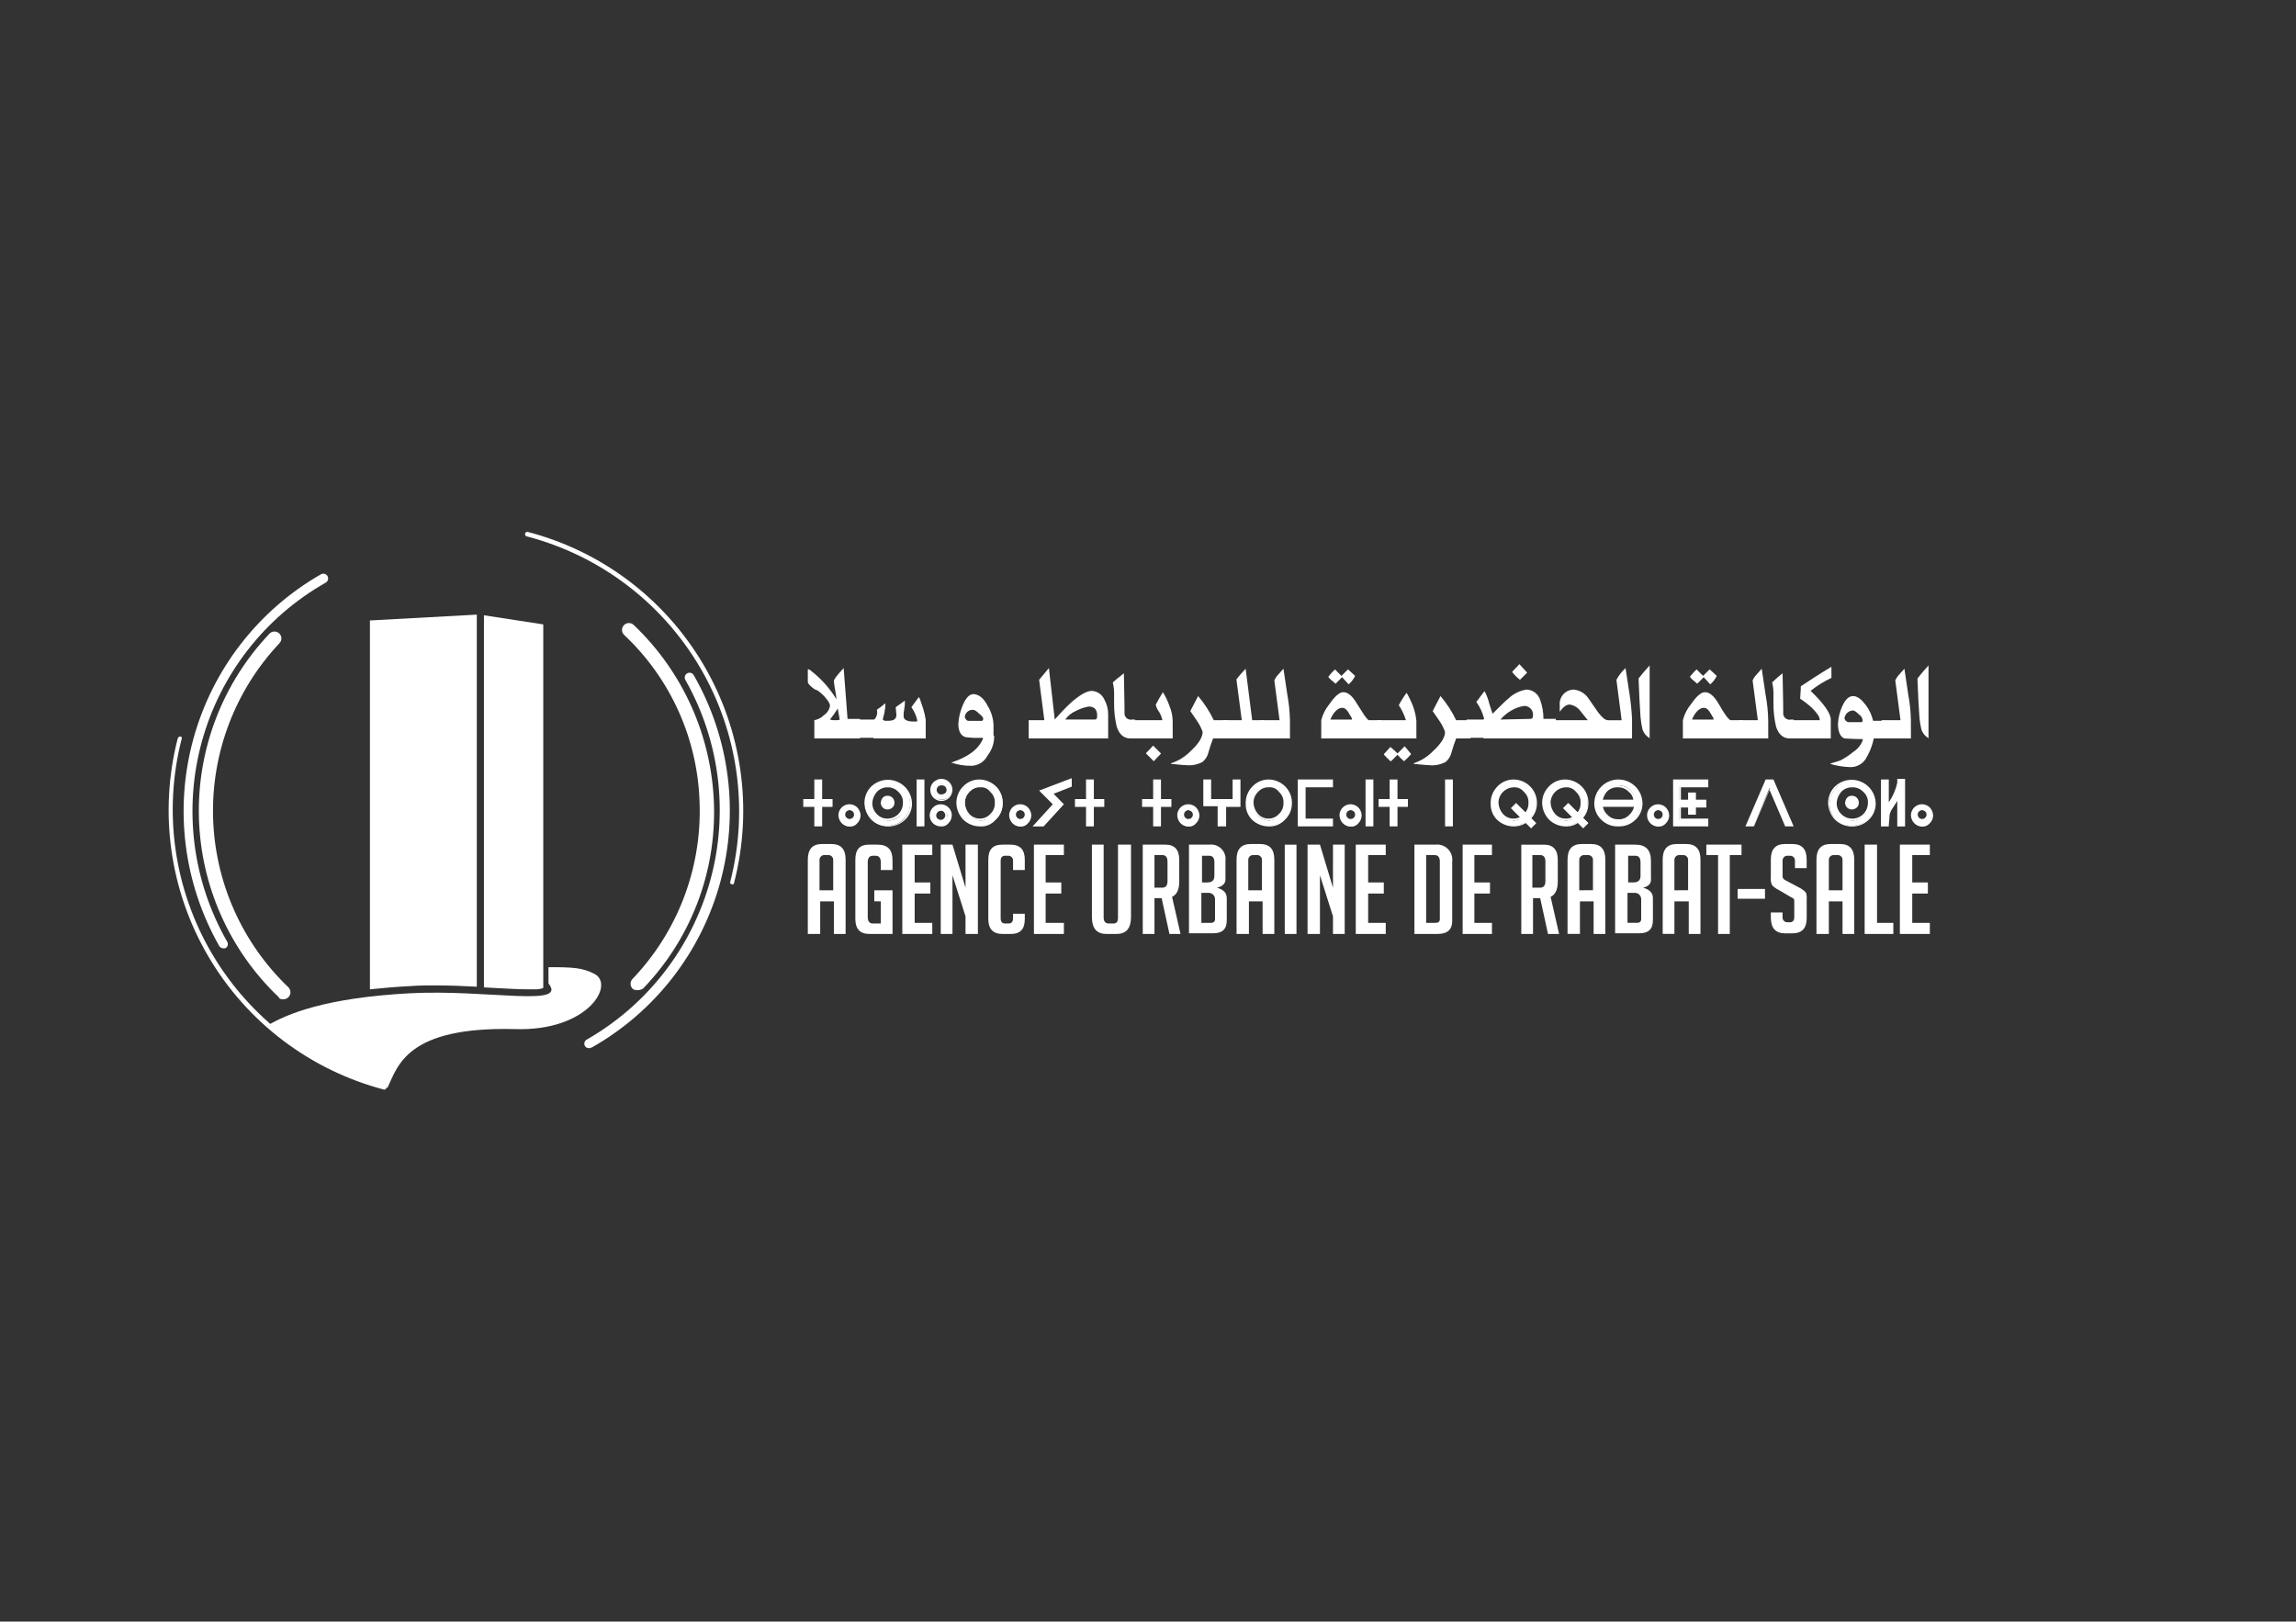 <svg width="177" height="125" viewBox="0 0 177 125" fill="none" xmlns="http://www.w3.org/2000/svg">
<rect x="0" y="0" width="177" height="125" fill="#333333" stroke="none"/>
<path d="M64.584 54.612C64.403 54.911 64.202 55.196 63.981 55.466C64.094 55.508 64.213 55.525 64.333 55.517H64.433C64.584 55.517 64.684 55.517 64.733 55.466L64.582 54.612H64.584ZM66.292 56.923H62.778V55.517C63.065 55.465 63.329 55.325 63.531 55.115C63.651 55.035 63.753 54.931 63.831 54.81C63.909 54.689 63.961 54.553 63.983 54.411C63.983 54.21 63.832 54.009 63.531 53.658C63.231 53.358 62.979 53.156 62.828 53.156C62.476 52.905 62.275 52.704 62.275 52.553V51.598H62.376C63.222 52.224 63.939 53.009 64.485 53.909C64.466 53.673 64.433 53.438 64.385 53.206C64.337 52.974 64.304 52.739 64.285 52.503C64.285 52.352 64.536 52.05 65.038 51.498L65.338 55.416H66.293V56.923H66.292Z" fill="white"/>
<path d="M65.991 55.467H67.498V56.873H65.991V55.467Z" fill="white"/>
<path d="M71.365 56.923H67.347V55.517C67.459 55.419 67.543 55.293 67.587 55.151C67.632 55.009 67.635 54.857 67.598 54.713C67.824 54.557 68.042 54.389 68.251 54.211V54.511C68.21 54.834 68.142 55.153 68.05 55.465L68.201 55.565H68.452C68.904 55.565 69.105 55.415 69.105 55.113C69.105 55.013 69.055 54.711 69.055 54.561V54.511C69.206 54.41 69.406 54.26 69.758 54.008V54.112C69.762 54.298 69.745 54.483 69.708 54.665C69.671 54.846 69.654 55.032 69.658 55.217C69.658 55.468 69.909 55.619 70.411 55.619H70.662L70.713 55.569V55.519C70.629 55.158 70.475 54.816 70.26 54.514L70.813 53.761H70.863C70.963 53.962 71.014 54.213 71.163 54.615C71.251 54.894 71.318 55.18 71.364 55.469V56.926L71.365 56.923ZM75.484 55.014C75.283 54.813 75.133 54.714 74.982 54.714C74.83 54.714 74.684 54.77 74.572 54.873C74.461 54.975 74.391 55.116 74.379 55.267C74.379 55.367 74.53 55.567 74.63 55.567H75.735C75.735 55.517 75.785 55.517 75.785 55.466C75.836 55.366 75.736 55.215 75.485 55.014M76.642 56.722C76.653 57.267 76.476 57.799 76.14 58.229C76.023 58.464 75.845 58.663 75.624 58.804C75.402 58.946 75.147 59.025 74.885 59.032C74.355 59.039 73.828 58.954 73.327 58.781C74.583 58.379 75.437 57.777 75.788 56.923L75.738 56.873C75.302 56.897 74.865 56.881 74.432 56.822C74.081 56.722 73.879 56.37 73.879 55.818C73.903 55.352 74.004 54.894 74.18 54.462C74.431 53.808 74.732 53.507 75.034 53.507C75.436 53.507 75.837 53.807 76.139 54.411C76.411 54.85 76.567 55.352 76.591 55.868V56.722H76.642ZM83.928 54.462C83.577 54.525 83.238 54.644 82.923 54.813C82.6 54.952 82.322 55.178 82.12 55.466H84.43C84.531 55.466 84.581 55.366 84.581 55.166C84.581 54.714 84.38 54.463 83.928 54.463M85.435 56.924H79.303V55.517H80.509L80.107 52.402C80.307 52.151 80.558 51.85 80.86 51.498L81.312 55.466C81.722 54.991 82.157 54.539 82.617 54.112C83.27 53.56 83.774 53.258 84.174 53.258C84.378 53.268 84.575 53.335 84.743 53.45C84.912 53.565 85.045 53.725 85.129 53.911C85.327 54.264 85.431 54.663 85.429 55.068V56.927L85.435 56.924ZM87.545 56.924H87.143C86.641 56.924 86.289 56.623 86.088 56.02C85.945 55.411 85.878 54.786 85.887 54.161V53.658C85.901 53.303 85.868 52.949 85.787 52.603C85.887 52.503 86.189 52.252 86.641 51.9C86.691 53.909 86.691 54.964 86.691 55.065C86.702 55.132 86.727 55.196 86.763 55.253C86.8 55.31 86.849 55.359 86.905 55.397C86.962 55.434 87.025 55.46 87.092 55.472C87.159 55.484 87.228 55.482 87.294 55.466H87.495V56.923L87.545 56.924Z" fill="white"/>
<path d="M89.499 58.078C89.499 58.128 89.298 58.279 88.947 58.681L88.344 58.078C88.344 58.028 88.545 57.877 88.896 57.475L89.499 58.078ZM90.404 56.921H87.39V55.516H89.6V55.466C89.547 55.254 89.463 55.05 89.349 54.863C89.224 54.701 89.138 54.512 89.097 54.311C89.189 54.165 89.273 54.014 89.349 53.859L89.648 53.356C89.855 53.688 90.023 54.042 90.151 54.411C90.3 54.761 90.385 55.136 90.402 55.516L90.404 56.921ZM94.623 56.921H93.518C93.383 57.267 93.266 57.619 93.166 57.976C93.102 58.27 92.943 58.534 92.714 58.729C92.315 58.944 91.859 59.032 91.408 58.98C91.207 58.98 90.805 58.93 90.251 58.88L90.301 58.83C90.874 58.639 91.391 58.312 91.808 57.876C92.411 57.323 92.712 56.821 92.712 56.418C92.613 56.135 92.478 55.864 92.31 55.615L91.761 54.813L92.364 53.656C92.845 54.221 93.25 54.846 93.569 55.515H94.675V56.922L94.623 56.921Z" fill="white"/>
<path d="M97.436 56.924H94.272V55.517H95.729L95.327 52.453V52.353C95.546 52.073 95.781 51.804 96.028 51.549L96.531 55.517H97.435L97.436 56.924Z" fill="white"/>
<path d="M99.445 56.923H97.185V55.516H98.642L98.24 52.452C98.312 52.285 98.413 52.131 98.54 52L98.942 51.548L99.242 53.557C99.362 54.203 99.429 54.858 99.443 55.516L99.445 56.923ZM104.217 55.516V55.365L103.917 54.863C103.766 54.662 103.666 54.563 103.465 54.563C103.063 54.563 102.712 55.065 102.561 55.467H104.218L104.217 55.516ZM103.966 52.753L103.464 52.201L102.961 52.705C102.61 52.405 102.409 52.253 102.409 52.153C102.564 51.958 102.732 51.773 102.911 51.6L103.413 52.102L103.915 51.6C104.016 51.7 104.215 51.851 104.468 52.102C104.347 52.352 104.176 52.575 103.966 52.755M106.477 56.925H101.856V55.516C101.966 55.075 102.172 54.664 102.459 54.311C102.911 53.658 103.262 53.356 103.564 53.356C103.916 53.356 104.267 53.658 104.619 54.261C105.071 54.964 105.322 55.418 105.523 55.516H106.477V56.925Z" fill="white"/>
<path d="M108.79 58.129C108.619 58.325 108.434 58.51 108.238 58.681C108.057 58.528 107.889 58.359 107.736 58.179L107.233 58.681C107.183 58.681 107.082 58.581 106.933 58.43C106.784 58.279 106.682 58.179 106.682 58.13C106.682 58.13 106.833 57.979 107.184 57.578C107.235 57.628 107.436 57.779 107.737 58.08L108.289 57.528L108.791 58.13L108.79 58.129ZM109.142 56.923H106.176V55.517H108.386C108.255 55.108 108.069 54.719 107.834 54.36C108.007 54.025 108.209 53.706 108.437 53.405C108.633 53.742 108.801 54.095 108.939 54.46C109.068 54.816 109.153 55.188 109.19 55.565V56.921L109.142 56.923ZM113.361 56.923H112.256C112.121 57.269 112.004 57.621 111.904 57.978C111.84 58.272 111.681 58.536 111.452 58.731C111.053 58.947 110.597 59.034 110.146 58.982C109.945 58.982 109.543 58.932 108.989 58.882V58.832C109.561 58.641 110.079 58.314 110.496 57.878C111.099 57.325 111.4 56.823 111.4 56.421C111.301 56.137 111.166 55.867 110.998 55.617L110.446 54.813L111.049 53.656C111.53 54.221 111.935 54.846 112.254 55.515H113.359L113.361 56.923Z" fill="white"/>
<path d="M113.058 55.467H114.564V56.873H113.058V55.467Z" fill="white"/>
<path d="M117.73 51.85L117.177 52.402C116.949 52.23 116.747 52.027 116.574 51.799C116.675 51.648 116.874 51.499 117.127 51.196L117.73 51.85ZM117.529 54.412C117.174 54.46 116.832 54.58 116.524 54.763C116.199 54.943 115.91 55.182 115.67 55.466L117.981 55.416C118.132 55.416 118.182 55.316 118.182 55.116C118.186 55.027 118.172 54.938 118.141 54.854C118.11 54.77 118.063 54.694 118.002 54.628C117.941 54.563 117.868 54.51 117.787 54.473C117.706 54.436 117.618 54.416 117.529 54.413M119.99 56.925H114.364V55.468L114.414 55.417C114.298 54.948 114.094 54.504 113.812 54.111L114.414 53.307H114.465C114.619 53.611 114.737 53.931 114.816 54.262C114.967 54.764 115.067 55.015 115.067 55.015C115.67 54.412 116.072 54.011 116.273 53.858C116.658 53.484 117.149 53.238 117.679 53.155C117.917 53.162 118.146 53.244 118.335 53.388C118.524 53.532 118.664 53.731 118.734 53.958C118.903 54.425 118.988 54.919 118.985 55.415H119.94V56.922L119.99 56.925Z" fill="white"/>
<path d="M125.766 56.923H119.638V55.517H122.401L121.798 54.764C121.6 54.513 121.311 54.35 120.994 54.311C120.743 54.311 120.492 54.512 120.241 54.864V54.362C120.226 54.212 120.243 54.062 120.288 53.919C120.334 53.776 120.409 53.644 120.508 53.531C120.607 53.418 120.727 53.327 120.863 53.262C120.998 53.198 121.145 53.162 121.295 53.156C121.512 53.173 121.722 53.236 121.912 53.34C122.103 53.444 122.269 53.587 122.401 53.759L123.204 54.916C123.506 55.318 123.757 55.519 123.957 55.519H125.013L124.611 52.405C124.792 52.066 125.03 51.76 125.314 51.501L125.614 53.459C125.716 54.108 125.783 54.762 125.815 55.418V56.925L125.766 56.923ZM127.223 56.923C127.081 56.853 126.954 56.754 126.85 56.633C126.747 56.512 126.668 56.372 126.62 56.22C126.545 55.906 126.495 55.587 126.469 55.266C126.419 54.613 126.369 53.608 126.318 52.302C126.586 51.953 126.871 51.618 127.172 51.298V56.923H127.223ZM132.096 55.517V55.366L131.796 54.864C131.645 54.663 131.545 54.564 131.344 54.564C130.942 54.564 130.59 55.066 130.439 55.468H132.097L132.096 55.517ZM131.845 52.754L131.341 52.202L130.839 52.704C130.488 52.404 130.287 52.252 130.287 52.151C130.442 51.957 130.61 51.773 130.789 51.599L131.291 52.101L131.794 51.599C131.894 51.699 132.094 51.85 132.346 52.101C132.226 52.352 132.055 52.574 131.844 52.755M134.355 56.924H129.734V55.517C129.845 55.076 130.051 54.664 130.337 54.311C130.789 53.658 131.141 53.357 131.443 53.357C131.794 53.357 132.146 53.658 132.497 54.261C132.899 54.965 133.2 55.418 133.401 55.517H134.356L134.355 56.924Z" fill="white"/>
<path d="M136.315 56.924H134.055V55.517H135.512L135.11 52.453C135.182 52.286 135.283 52.132 135.41 52.001L135.812 51.549L136.112 53.558C136.232 54.204 136.299 54.859 136.313 55.517L136.315 56.924ZM138.375 56.924H137.973C137.471 56.924 137.119 56.622 136.918 56.02C136.775 55.41 136.708 54.786 136.717 54.161V53.659C136.732 53.304 136.698 52.949 136.617 52.604C136.869 52.352 137.138 52.117 137.421 51.901C137.471 53.91 137.471 54.965 137.471 55.065C137.482 55.132 137.506 55.196 137.543 55.254C137.58 55.311 137.628 55.36 137.685 55.397C137.741 55.435 137.805 55.461 137.872 55.473C137.939 55.485 138.007 55.483 138.074 55.467H138.275V56.924L138.375 56.924Z" fill="white"/>
<path d="M141.187 52.252C140.614 52.523 140.075 52.86 139.579 53.256C140.634 54.261 141.137 55.013 141.137 55.466V56.923H138.173V55.516H140.283V55.466C140.283 55.266 140.082 54.965 139.68 54.562C139.396 54.305 139.094 54.07 138.775 53.859C138.775 53.658 138.826 53.306 138.826 52.904C139.429 52.502 140.182 52 141.186 51.398L141.187 52.252ZM143.297 55.065C143.097 54.865 142.946 54.765 142.844 54.765C142.683 54.773 142.529 54.839 142.409 54.949C142.29 55.059 142.213 55.207 142.191 55.368C142.205 55.442 142.241 55.511 142.295 55.564C142.348 55.618 142.417 55.654 142.491 55.667H143.546C143.546 55.617 143.596 55.617 143.596 55.567C143.592 55.465 143.563 55.366 143.51 55.278C143.458 55.19 143.384 55.117 143.296 55.065M145.406 56.924H144.452C144.347 57.436 144.16 57.928 143.899 58.381C143.782 58.611 143.601 58.804 143.379 58.938C143.157 59.071 142.902 59.139 142.644 59.134C142.115 59.12 141.592 59.036 141.086 58.883L141.186 58.833C141.337 58.783 141.538 58.733 141.84 58.632C142.2 58.456 142.538 58.237 142.844 57.978C143.187 57.766 143.451 57.449 143.597 57.074V56.973C142.794 56.973 142.342 56.923 142.191 56.923C141.891 56.823 141.689 56.421 141.689 55.818C141.708 55.368 141.81 54.925 141.989 54.512C142.24 53.909 142.541 53.658 142.843 53.658C143.194 53.658 143.496 53.909 143.847 54.361C144.111 54.721 144.299 55.131 144.4 55.566H145.354V56.923L145.406 56.924Z" fill="white"/>
<path d="M147.315 56.923H145.054V55.516H146.511L146.109 52.452C146.181 52.285 146.283 52.132 146.409 52L146.811 51.548L147.111 53.557C147.232 54.203 147.299 54.859 147.312 55.516L147.315 56.923ZM148.721 56.923C148.579 56.852 148.452 56.753 148.349 56.633C148.245 56.512 148.167 56.371 148.118 56.22C148.044 55.906 147.993 55.587 147.968 55.265C147.917 54.612 147.867 53.608 147.817 52.302C148.085 51.953 148.37 51.617 148.671 51.297V56.923H148.721ZM64.233 68.627V66.316C64.237 66.262 64.23 66.207 64.212 66.156C64.194 66.105 64.164 66.059 64.126 66.021C64.087 65.982 64.041 65.953 63.99 65.934C63.939 65.916 63.885 65.909 63.831 65.914H63.579C63.525 65.909 63.471 65.916 63.42 65.934C63.369 65.953 63.323 65.982 63.284 66.021C63.246 66.059 63.216 66.105 63.198 66.156C63.179 66.207 63.172 66.262 63.177 66.316V68.627H64.233ZM63.179 71.992H62.275V66.266C62.275 65.462 62.627 65.06 63.38 65.06H64.084C64.837 65.06 65.189 65.462 65.189 66.266V71.992H64.285V69.481H63.23V71.993L63.179 71.992ZM67.399 69.48V68.627H68.806V71.992H66.994C66.29 71.992 65.939 71.59 65.939 70.835V66.266C65.939 65.462 66.29 65.109 66.994 65.109H67.647C68.45 65.109 68.804 65.511 68.804 66.314V67.068H67.9V66.468C67.9 66.116 67.749 65.965 67.498 65.965H67.297C67.046 65.965 66.895 66.116 66.895 66.468V70.687C66.895 71.038 67.046 71.189 67.297 71.189H67.9V69.481L67.399 69.48ZM69.559 71.992V65.11H71.87V65.914H70.513V68.024H71.719V68.878H70.513V71.139H71.87V71.993L69.559 71.992ZM74.432 68.426V65.11H75.386V71.992H74.432V70.636L73.427 67.471V71.992H72.522V65.11H73.426L74.432 68.426ZM79.002 70.385V70.839C79.002 71.642 78.651 71.996 77.897 71.996H77.294C76.541 71.996 76.189 71.594 76.189 70.839V66.266C76.189 65.462 76.54 65.109 77.294 65.109H77.897C78.651 65.109 79.002 65.511 79.002 66.266V67.068H78.098V66.367C78.103 66.312 78.096 66.258 78.078 66.207C78.059 66.156 78.03 66.11 77.992 66.071C77.953 66.033 77.907 66.004 77.856 65.985C77.805 65.966 77.75 65.96 77.696 65.965H77.493C77.242 65.965 77.142 66.115 77.142 66.367V70.787C77.142 71.038 77.242 71.189 77.493 71.189H77.744C77.995 71.189 78.096 71.038 78.096 70.787V70.435H79L79.002 70.385ZM79.706 71.992V65.11H82.016V65.914H80.61V68.024H81.816V68.878H80.61V71.139H82.016V71.993L79.706 71.992ZM87.19 65.11V70.686C87.19 71.54 86.839 71.992 86.085 71.992H85.282C84.528 71.992 84.176 71.54 84.176 70.686V65.11H85.081V70.736C85.081 71.036 85.231 71.189 85.483 71.189H85.834C86.085 71.189 86.186 71.038 86.186 70.736V65.11H87.19ZM88.999 68.426H89.602C89.853 68.426 90.004 68.275 90.004 67.923V66.417C90.004 66.065 89.853 65.914 89.602 65.914H88.999V68.426ZM88.044 65.11H89.853C90.556 65.11 90.908 65.512 90.908 66.267V67.975C90.908 68.578 90.707 68.98 90.355 69.132L91.008 71.996H90.154L89.551 69.233H88.999V71.996H88.095V65.11H88.044ZM92.613 71.139H93.317C93.568 71.139 93.668 71.038 93.668 70.839V69.33C93.67 69.259 93.657 69.188 93.63 69.123C93.602 69.057 93.561 68.999 93.508 68.951C93.455 68.903 93.393 68.867 93.325 68.846C93.258 68.825 93.186 68.819 93.116 68.828H92.613V71.139ZM92.613 68.025H93.065C93.417 68.025 93.618 67.874 93.618 67.522V66.468C93.618 66.116 93.467 65.965 93.216 65.965H92.664V68.025L92.613 68.025ZM93.819 68.427C94.321 68.577 94.572 68.829 94.572 69.23V70.937C94.572 71.641 94.221 71.942 93.518 71.942H91.659V65.11H93.216C93.387 65.088 93.56 65.104 93.723 65.159C93.885 65.214 94.033 65.306 94.155 65.427C94.276 65.549 94.368 65.697 94.423 65.86C94.478 66.022 94.495 66.196 94.472 66.366V67.672C94.522 68.074 94.271 68.325 93.821 68.426L93.819 68.427ZM97.285 68.627V66.316C97.29 66.262 97.283 66.207 97.264 66.156C97.246 66.105 97.216 66.059 97.178 66.021C97.14 65.982 97.094 65.953 97.043 65.934C96.992 65.916 96.937 65.909 96.883 65.914H96.632C96.578 65.909 96.523 65.916 96.472 65.934C96.421 65.953 96.375 65.982 96.337 66.021C96.298 66.059 96.269 66.105 96.25 66.156C96.232 66.207 96.225 66.262 96.23 66.316V68.627L97.285 68.627ZM96.23 71.993H95.326V66.266C95.326 65.462 95.677 65.06 96.431 65.06H97.134C97.888 65.06 98.239 65.462 98.239 66.266V71.992H97.335V69.481H96.28V71.993L96.23 71.993ZM99.043 65.111H99.947V71.992H99.043V65.111ZM102.76 68.427V65.11H103.664V71.992H102.76V70.636L101.756 67.471V71.992H100.801V65.11H101.756L102.76 68.427ZM104.517 71.993V65.11H106.828V65.914H105.472V68.024H106.678V68.878H105.472V71.139H106.828V71.993H104.517ZM109.943 71.139H110.646C110.897 71.139 110.998 71.038 110.998 70.839V66.417C110.998 66.065 110.847 65.914 110.596 65.914H109.943V71.139ZM109.039 71.993V65.11H110.646C110.823 65.088 111.003 65.106 111.172 65.164C111.34 65.222 111.493 65.317 111.619 65.443C111.745 65.57 111.841 65.723 111.899 65.891C111.956 66.06 111.975 66.24 111.952 66.417V70.987C111.952 71.641 111.601 71.992 110.847 71.992L109.039 71.993ZM112.756 71.993V65.11H115.016V65.914H113.66V68.024H114.865V68.878H113.66V71.139H115.016V71.993H112.756ZM118.131 68.427H118.734C118.985 68.427 119.136 68.276 119.136 67.924V66.417C119.136 66.065 118.985 65.914 118.734 65.914H118.131V68.427ZM117.227 65.111H119.035C119.738 65.111 120.09 65.513 120.09 66.268V67.976C120.09 68.579 119.889 68.981 119.538 69.133L120.191 71.996H119.337L118.734 69.234H118.181V71.996H117.277V65.11L117.227 65.111ZM122.802 68.625V66.316C122.807 66.262 122.8 66.207 122.782 66.156C122.763 66.105 122.734 66.059 122.695 66.021C122.657 65.982 122.611 65.953 122.56 65.934C122.509 65.916 122.454 65.909 122.4 65.914H122.148C122.094 65.909 122.04 65.916 121.989 65.934C121.938 65.953 121.891 65.982 121.853 66.021C121.815 66.059 121.785 66.105 121.767 66.156C121.748 66.207 121.741 66.262 121.746 66.316V68.627L122.802 68.625ZM121.748 71.991H120.843V66.266C120.843 65.462 121.195 65.06 121.949 65.06H122.652C123.405 65.06 123.757 65.462 123.757 66.266V71.992H122.853V69.481H121.798V71.993L121.748 71.991ZM125.465 71.137H126.168C126.419 71.137 126.519 71.036 126.519 70.837V69.33C126.522 69.259 126.509 69.188 126.481 69.123C126.454 69.057 126.412 68.999 126.359 68.951C126.307 68.903 126.245 68.867 126.177 68.846C126.109 68.825 126.037 68.819 125.967 68.828H125.465V71.139V71.137ZM125.465 68.022H125.917C126.268 68.022 126.469 67.871 126.469 67.52V66.468C126.469 66.116 126.318 65.965 126.067 65.965H125.515V68.025L125.465 68.022ZM126.67 68.424C127.173 68.575 127.424 68.826 127.424 69.228V70.937C127.424 71.641 127.072 71.942 126.369 71.942H124.51V65.11H126.068C126.871 65.11 127.273 65.512 127.273 66.366V67.672C127.323 68.074 127.122 68.325 126.67 68.426L126.67 68.424ZM130.136 68.625V66.316C130.141 66.262 130.134 66.207 130.116 66.156C130.097 66.105 130.068 66.059 130.03 66.021C129.991 65.982 129.945 65.953 129.894 65.934C129.843 65.916 129.788 65.909 129.734 65.914H129.483C129.429 65.909 129.375 65.916 129.324 65.934C129.273 65.953 129.226 65.982 129.188 66.021C129.15 66.059 129.12 66.105 129.102 66.156C129.083 66.207 129.076 66.262 129.081 66.316V68.627L130.136 68.625ZM129.082 71.991H128.178V66.266C128.178 65.462 128.529 65.06 129.283 65.06H129.986C130.739 65.06 131.091 65.462 131.091 66.266V71.992H130.187V69.481H129.082V71.993V71.991ZM133.351 65.913V71.992H132.447V65.914H131.543V65.11H134.255V65.914L133.351 65.913ZM133.954 68.527H136.064V69.28H133.954V68.527ZM138.375 66.969V66.367C138.38 66.312 138.373 66.258 138.354 66.207C138.336 66.156 138.306 66.11 138.268 66.071C138.23 66.033 138.183 66.004 138.132 65.985C138.081 65.966 138.027 65.96 137.973 65.965H137.822C137.768 65.96 137.714 65.966 137.663 65.985C137.612 66.004 137.565 66.033 137.527 66.071C137.489 66.11 137.459 66.156 137.441 66.207C137.422 66.258 137.415 66.312 137.42 66.367V67.524C137.416 67.57 137.422 67.618 137.44 67.661C137.457 67.705 137.485 67.744 137.52 67.775C137.597 67.836 137.681 67.887 137.772 67.925L138.626 68.378C138.77 68.444 138.905 68.529 139.028 68.629C139.128 68.679 139.178 68.78 139.229 68.83C139.279 68.992 139.296 69.163 139.279 69.332V70.789C139.279 71.543 138.927 71.946 138.173 71.946H137.619C136.866 71.946 136.514 71.544 136.514 70.691V70.339H137.418V70.691C137.413 70.745 137.42 70.799 137.438 70.85C137.457 70.901 137.486 70.947 137.525 70.986C137.563 71.024 137.609 71.054 137.66 71.072C137.711 71.091 137.766 71.097 137.82 71.093H137.971C138.222 71.093 138.322 70.942 138.322 70.691V69.534C138.322 69.383 138.322 69.332 138.272 69.282C138.195 69.221 138.111 69.17 138.021 69.132L137.167 68.629C137.023 68.563 136.888 68.478 136.765 68.378C136.672 68.319 136.601 68.231 136.564 68.127C136.516 67.981 136.499 67.827 136.514 67.675V66.266C136.514 65.462 136.866 65.06 137.619 65.06H138.171C138.925 65.06 139.277 65.462 139.277 66.266V66.919H138.372L138.375 66.969ZM142.042 68.627V66.316C142.047 66.262 142.04 66.207 142.021 66.156C142.003 66.105 141.973 66.059 141.935 66.021C141.896 65.982 141.85 65.953 141.799 65.934C141.748 65.916 141.694 65.909 141.64 65.914H141.388C141.334 65.909 141.28 65.916 141.229 65.934C141.178 65.953 141.132 65.982 141.093 66.021C141.055 66.059 141.025 66.105 141.007 66.156C140.989 66.207 140.982 66.262 140.987 66.316V68.627H142.041L142.042 68.627ZM140.936 71.993H140.032V66.266C140.032 65.462 140.384 65.06 141.137 65.06H141.841C142.594 65.06 142.946 65.462 142.946 66.266V71.992H142.042V69.481H140.987V71.993H140.936ZM145.959 71.993H143.747V65.11H144.702V71.139H145.957L145.959 71.993ZM146.462 71.993V65.11H148.772V65.914H147.416V68.024H148.621V68.878H147.416V71.139H148.772V71.993L146.462 71.993ZM64.132 62.147H63.278V63.654H62.826V62.147H62.023V61.645H62.826V60.138H63.278V61.644H64.132V62.147Z" fill="white"/>
<path d="M62.927 63.602H63.227V62.097H64.031V61.797H63.227V60.289H62.927V61.796H62.073V62.096H62.927V63.602ZM63.38 63.702H62.776V62.198H61.923V61.595H62.777V60.088H63.38V61.595H64.183V62.198H63.38L63.38 63.702ZM65.941 62.848C65.948 62.789 65.938 62.729 65.911 62.675C65.884 62.622 65.842 62.578 65.79 62.548C65.728 62.492 65.65 62.455 65.568 62.441C65.485 62.426 65.4 62.435 65.321 62.466C65.243 62.497 65.175 62.549 65.125 62.617C65.075 62.684 65.044 62.764 65.037 62.848C65.03 62.907 65.04 62.968 65.067 63.021C65.094 63.074 65.136 63.118 65.188 63.148C65.251 63.204 65.328 63.241 65.411 63.256C65.494 63.27 65.579 63.261 65.657 63.23C65.735 63.199 65.803 63.147 65.853 63.08C65.904 63.012 65.934 62.932 65.941 62.848ZM65.489 62.045C65.594 62.044 65.698 62.066 65.793 62.109C65.889 62.153 65.973 62.216 66.042 62.296C66.194 62.44 66.284 62.638 66.293 62.848C66.285 63.073 66.196 63.287 66.042 63.451C65.973 63.53 65.888 63.593 65.793 63.637C65.697 63.68 65.594 63.703 65.489 63.703C65.384 63.703 65.281 63.68 65.186 63.637C65.09 63.593 65.005 63.53 64.936 63.451C64.856 63.373 64.792 63.279 64.749 63.175C64.706 63.072 64.684 62.96 64.685 62.848C64.684 62.743 64.706 62.64 64.75 62.544C64.793 62.449 64.857 62.364 64.936 62.296C64.997 62.208 65.081 62.138 65.178 62.094C65.275 62.049 65.383 62.032 65.489 62.045Z" fill="white"/>
<path d="M65.489 62.449C65.41 62.45 65.334 62.48 65.274 62.531C65.214 62.583 65.174 62.653 65.16 62.731C65.146 62.809 65.159 62.889 65.198 62.958C65.236 63.027 65.297 63.08 65.371 63.11C65.444 63.139 65.525 63.142 65.6 63.118C65.676 63.095 65.74 63.046 65.784 62.98C65.827 62.914 65.847 62.835 65.839 62.757C65.831 62.678 65.796 62.605 65.74 62.549C65.671 62.486 65.582 62.451 65.489 62.449ZM65.489 63.353C65.369 63.356 65.253 63.317 65.159 63.243C65.065 63.169 64.999 63.065 64.974 62.948C64.948 62.832 64.964 62.71 65.019 62.603C65.074 62.497 65.164 62.413 65.273 62.366C65.383 62.319 65.506 62.312 65.621 62.345C65.735 62.379 65.835 62.451 65.902 62.55C65.969 62.649 65.999 62.768 65.988 62.887C65.977 63.006 65.925 63.117 65.84 63.202C65.796 63.251 65.742 63.29 65.681 63.316C65.621 63.342 65.555 63.355 65.489 63.353ZM65.489 62.097C65.395 62.087 65.3 62.101 65.213 62.136C65.126 62.171 65.048 62.227 64.987 62.298C64.919 62.362 64.865 62.44 64.831 62.527C64.796 62.614 64.781 62.707 64.786 62.8C64.781 62.901 64.796 63.002 64.83 63.097C64.865 63.192 64.918 63.279 64.987 63.353C65.051 63.421 65.129 63.474 65.216 63.509C65.302 63.543 65.396 63.559 65.489 63.554C65.583 63.563 65.677 63.55 65.765 63.515C65.852 63.48 65.93 63.424 65.991 63.353C66.064 63.281 66.119 63.195 66.154 63.099C66.189 63.004 66.202 62.902 66.192 62.8C66.207 62.706 66.196 62.61 66.161 62.522C66.125 62.433 66.067 62.356 65.991 62.298C65.849 62.181 65.673 62.111 65.489 62.097ZM65.489 63.705C65.377 63.706 65.265 63.684 65.162 63.641C65.058 63.598 64.964 63.534 64.886 63.453C64.732 63.29 64.642 63.075 64.635 62.85C64.634 62.681 64.684 62.516 64.778 62.376C64.872 62.235 65.005 62.125 65.161 62.061C65.317 61.996 65.489 61.979 65.655 62.013C65.821 62.046 65.973 62.128 66.092 62.248C66.246 62.411 66.335 62.626 66.343 62.85C66.344 62.963 66.322 63.074 66.279 63.178C66.236 63.281 66.172 63.375 66.092 63.453C66.021 63.543 65.928 63.613 65.823 63.657C65.717 63.701 65.602 63.717 65.489 63.705ZM68.001 61.896C68.004 61.772 68.038 61.651 68.101 61.545C68.145 61.496 68.199 61.457 68.26 61.431C68.321 61.405 68.386 61.392 68.452 61.394C68.512 61.387 68.572 61.397 68.625 61.424C68.678 61.451 68.723 61.493 68.752 61.545C68.794 61.592 68.825 61.648 68.842 61.709C68.86 61.77 68.863 61.834 68.853 61.896C68.849 61.954 68.833 62.01 68.807 62.061C68.781 62.113 68.746 62.159 68.702 62.196C68.662 62.234 68.615 62.263 68.563 62.28C68.511 62.297 68.456 62.303 68.402 62.296C68.347 62.304 68.291 62.299 68.239 62.282C68.187 62.264 68.139 62.235 68.1 62.196C68.061 62.157 68.032 62.109 68.014 62.057C67.997 62.005 67.992 61.949 68 61.894M69.707 61.945C69.715 61.778 69.687 61.611 69.626 61.456C69.566 61.3 69.474 61.159 69.356 61.04C69.242 60.914 69.102 60.813 68.947 60.743C68.791 60.674 68.622 60.638 68.452 60.638C68.281 60.638 68.113 60.674 67.957 60.743C67.801 60.813 67.662 60.914 67.548 61.04C67.321 61.287 67.196 61.61 67.196 61.945C67.196 62.279 67.321 62.602 67.548 62.849C67.795 63.081 68.114 63.223 68.452 63.251C68.619 63.258 68.785 63.23 68.941 63.17C69.096 63.109 69.238 63.017 69.356 62.899C69.552 62.616 69.673 62.287 69.707 61.945ZM70.16 61.945C70.168 62.17 70.128 62.395 70.041 62.603C69.954 62.811 69.823 62.998 69.657 63.151C69.495 63.317 69.299 63.448 69.083 63.535C68.867 63.621 68.635 63.661 68.402 63.653C68.176 63.666 67.95 63.628 67.741 63.541C67.532 63.454 67.346 63.32 67.196 63.151C67.034 62.995 66.906 62.808 66.819 62.6C66.733 62.393 66.69 62.17 66.694 61.945C66.697 61.597 66.803 61.258 66.997 60.97C67.191 60.682 67.466 60.457 67.787 60.323C68.108 60.189 68.461 60.153 68.802 60.218C69.144 60.283 69.459 60.447 69.708 60.689C70.011 61.036 70.172 61.484 70.16 61.945Z" fill="white"/>
<path d="M68.452 61.494C68.345 61.505 68.243 61.539 68.152 61.595C68.089 61.682 68.054 61.787 68.051 61.895C68.05 61.941 68.058 61.987 68.076 62.031C68.093 62.074 68.119 62.113 68.152 62.146C68.184 62.179 68.224 62.205 68.267 62.222C68.31 62.239 68.356 62.247 68.403 62.246C68.449 62.247 68.496 62.239 68.539 62.222C68.582 62.205 68.621 62.179 68.654 62.146C68.687 62.113 68.713 62.074 68.73 62.031C68.748 61.987 68.756 61.941 68.755 61.895C68.761 61.84 68.756 61.785 68.738 61.733C68.721 61.681 68.692 61.634 68.654 61.595C68.652 61.545 68.552 61.494 68.452 61.494ZM68.401 62.399C68.269 62.396 68.143 62.342 68.05 62.248C67.956 62.155 67.902 62.029 67.899 61.896C67.904 61.749 67.957 61.608 68.05 61.494C68.094 61.445 68.148 61.406 68.209 61.38C68.27 61.354 68.335 61.342 68.401 61.343C68.475 61.339 68.549 61.349 68.619 61.375C68.688 61.401 68.751 61.442 68.803 61.494C68.856 61.547 68.896 61.609 68.922 61.679C68.948 61.748 68.959 61.822 68.954 61.896C68.956 61.962 68.943 62.028 68.917 62.088C68.891 62.149 68.852 62.203 68.803 62.247C68.694 62.348 68.549 62.403 68.4 62.399H68.401ZM68.452 60.642V60.692C68.292 60.685 68.133 60.713 67.986 60.774C67.838 60.834 67.706 60.926 67.597 61.043C67.389 61.281 67.265 61.581 67.246 61.897C67.244 62.056 67.274 62.213 67.335 62.36C67.395 62.507 67.484 62.64 67.597 62.751C67.699 62.863 67.823 62.953 67.962 63.013C68.1 63.074 68.25 63.104 68.401 63.103C68.56 63.103 68.717 63.073 68.863 63.013C69.01 62.952 69.143 62.863 69.255 62.751C69.367 62.639 69.456 62.506 69.516 62.359C69.577 62.213 69.607 62.056 69.607 61.897C69.618 61.737 69.592 61.577 69.531 61.429C69.47 61.281 69.376 61.149 69.255 61.043C69.147 60.926 69.014 60.834 68.867 60.774C68.719 60.713 68.56 60.685 68.401 60.692V60.642H68.452ZM68.452 63.256C68.093 63.252 67.75 63.108 67.497 62.854C67.243 62.601 67.099 62.258 67.095 61.899C67.099 61.541 67.244 61.198 67.497 60.945C67.62 60.816 67.768 60.713 67.932 60.644C68.097 60.574 68.273 60.54 68.452 60.543C68.808 60.557 69.147 60.7 69.406 60.945C69.66 61.198 69.804 61.541 69.808 61.899C69.804 62.258 69.66 62.601 69.406 62.854C69.153 63.108 68.81 63.252 68.452 63.256ZM68.452 60.242C68.227 60.238 68.004 60.281 67.796 60.367C67.589 60.453 67.402 60.582 67.246 60.744C66.938 61.072 66.76 61.5 66.744 61.95C66.735 62.168 66.776 62.385 66.863 62.585C66.95 62.786 67.081 62.964 67.246 63.107C67.398 63.274 67.583 63.409 67.788 63.503C67.994 63.597 68.217 63.649 68.443 63.654C68.669 63.66 68.894 63.619 69.105 63.535C69.315 63.451 69.505 63.325 69.665 63.165C69.825 63.005 69.951 62.814 70.035 62.604C70.119 62.394 70.16 62.169 70.154 61.943C70.149 61.717 70.098 61.494 70.004 61.288C69.909 61.082 69.775 60.898 69.607 60.746C69.464 60.581 69.286 60.45 69.086 60.363C68.885 60.276 68.668 60.235 68.45 60.243M68.45 63.71C67.984 63.704 67.536 63.525 67.194 63.207C66.862 62.871 66.666 62.424 66.642 61.952C66.633 61.711 66.673 61.472 66.759 61.247C66.846 61.023 66.976 60.818 67.144 60.645C67.404 60.389 67.734 60.215 68.092 60.144C68.45 60.074 68.822 60.111 69.159 60.25C69.497 60.389 69.786 60.625 69.99 60.928C70.195 61.23 70.305 61.587 70.308 61.952C70.308 62.188 70.258 62.421 70.163 62.637C70.068 62.853 69.93 63.047 69.756 63.207C69.403 63.538 68.934 63.718 68.45 63.71ZM70.711 60.143H71.163V63.657H70.711V60.143Z" fill="white"/>
<path d="M70.813 63.602H71.113V60.239H70.813V63.602ZM71.265 63.702H70.662V60.088H71.265V63.702ZM73.022 60.889C73.029 60.83 73.019 60.77 72.992 60.716C72.965 60.663 72.923 60.619 72.871 60.589C72.834 60.545 72.788 60.509 72.737 60.483C72.685 60.458 72.629 60.442 72.571 60.438C72.513 60.437 72.455 60.45 72.403 60.476C72.35 60.503 72.305 60.541 72.271 60.589C72.228 60.627 72.192 60.672 72.166 60.724C72.14 60.775 72.124 60.831 72.121 60.889C72.113 60.948 72.124 61.008 72.151 61.062C72.177 61.115 72.219 61.159 72.271 61.189C72.309 61.233 72.355 61.269 72.406 61.295C72.458 61.321 72.514 61.336 72.571 61.34C72.685 61.324 72.791 61.271 72.873 61.189C72.954 61.108 73.007 61.002 73.023 60.888M73.023 62.897C73.031 62.837 73.02 62.777 72.993 62.724C72.966 62.671 72.924 62.627 72.873 62.597C72.835 62.553 72.789 62.517 72.738 62.491C72.686 62.465 72.63 62.45 72.573 62.446C72.514 62.445 72.456 62.458 72.404 62.484C72.352 62.51 72.306 62.549 72.273 62.597C72.229 62.634 72.193 62.68 72.167 62.732C72.141 62.783 72.126 62.839 72.122 62.897C72.115 62.956 72.125 63.016 72.152 63.069C72.179 63.123 72.221 63.167 72.273 63.197C72.31 63.241 72.356 63.276 72.407 63.302C72.459 63.328 72.515 63.344 72.573 63.348C72.632 63.355 72.692 63.344 72.745 63.317C72.799 63.291 72.843 63.249 72.873 63.197C72.916 63.159 72.952 63.114 72.978 63.062C73.004 63.011 73.019 62.954 73.023 62.897ZM72.571 60.134C72.672 60.124 72.775 60.138 72.87 60.172C72.966 60.207 73.052 60.263 73.124 60.335C73.203 60.403 73.267 60.488 73.31 60.583C73.354 60.679 73.376 60.782 73.375 60.887C73.366 61.097 73.276 61.295 73.124 61.44C72.969 61.57 72.773 61.641 72.571 61.641C72.369 61.641 72.173 61.57 72.019 61.44C71.939 61.371 71.875 61.287 71.832 61.191C71.788 61.096 71.766 60.992 71.767 60.887C71.776 60.678 71.866 60.479 72.019 60.335C72.175 60.209 72.37 60.138 72.571 60.134ZM72.521 62.143C72.622 62.133 72.724 62.147 72.82 62.181C72.915 62.216 73.002 62.272 73.073 62.344C73.152 62.413 73.215 62.498 73.259 62.593C73.302 62.688 73.324 62.792 73.324 62.897C73.324 63.001 73.302 63.105 73.259 63.2C73.215 63.295 73.152 63.38 73.073 63.449C72.918 63.579 72.723 63.65 72.52 63.65C72.318 63.65 72.123 63.579 71.968 63.449C71.888 63.381 71.825 63.296 71.781 63.201C71.738 63.105 71.716 63.002 71.717 62.897C71.725 62.687 71.816 62.489 71.968 62.344C72.042 62.276 72.129 62.222 72.224 62.188C72.319 62.154 72.419 62.138 72.52 62.143" fill="white"/>
<path d="M72.572 60.539C72.525 60.538 72.477 60.546 72.433 60.562C72.389 60.58 72.349 60.605 72.315 60.638C72.281 60.671 72.254 60.71 72.236 60.754C72.217 60.797 72.208 60.844 72.208 60.891C72.208 60.938 72.217 60.985 72.236 61.029C72.254 61.072 72.281 61.111 72.315 61.144C72.349 61.177 72.389 61.203 72.433 61.219C72.477 61.236 72.525 61.244 72.572 61.243C72.678 61.232 72.781 61.198 72.872 61.142C72.936 61.075 72.972 60.985 72.972 60.891C72.972 60.798 72.936 60.708 72.872 60.64C72.832 60.602 72.785 60.574 72.733 60.556C72.681 60.539 72.626 60.533 72.572 60.54M72.572 61.444C72.452 61.447 72.335 61.408 72.242 61.334C72.147 61.261 72.082 61.156 72.057 61.04C72.031 60.923 72.047 60.801 72.102 60.695C72.156 60.588 72.246 60.505 72.356 60.457C72.466 60.41 72.589 60.403 72.704 60.436C72.818 60.47 72.918 60.542 72.985 60.641C73.052 60.74 73.082 60.859 73.071 60.978C73.06 61.097 73.007 61.209 72.923 61.293C72.879 61.342 72.825 61.381 72.764 61.407C72.703 61.433 72.638 61.446 72.572 61.444ZM72.572 60.239C72.385 60.239 72.206 60.313 72.074 60.444C71.943 60.576 71.868 60.755 71.868 60.942C71.868 61.128 71.943 61.307 72.074 61.439C72.206 61.571 72.385 61.645 72.572 61.645C72.665 61.655 72.76 61.641 72.848 61.606C72.935 61.571 73.013 61.516 73.074 61.444C73.174 61.346 73.243 61.219 73.271 61.082C73.299 60.944 73.285 60.801 73.231 60.671C73.177 60.541 73.085 60.431 72.968 60.354C72.85 60.277 72.712 60.236 72.572 60.239ZM72.572 61.745C72.403 61.746 72.237 61.696 72.097 61.602C71.956 61.508 71.847 61.375 71.782 61.219C71.717 61.063 71.701 60.891 71.734 60.725C71.767 60.559 71.849 60.407 71.969 60.288C72.133 60.134 72.347 60.045 72.572 60.037C72.798 60.038 73.015 60.128 73.175 60.288C73.335 60.448 73.425 60.665 73.426 60.891C73.418 61.116 73.329 61.33 73.175 61.494C73.096 61.575 73.002 61.638 72.899 61.681C72.795 61.725 72.684 61.746 72.572 61.745ZM72.522 62.499C72.452 62.499 72.384 62.52 72.326 62.559C72.269 62.598 72.224 62.653 72.197 62.717C72.17 62.782 72.163 62.852 72.176 62.92C72.189 62.989 72.222 63.052 72.27 63.102C72.371 63.152 72.421 63.202 72.522 63.202C72.591 63.201 72.659 63.18 72.717 63.141C72.774 63.102 72.819 63.047 72.846 62.983C72.873 62.919 72.88 62.849 72.867 62.78C72.854 62.712 72.821 62.649 72.773 62.599C72.742 62.563 72.703 62.536 72.659 62.518C72.616 62.501 72.568 62.494 72.522 62.499ZM72.522 63.403C72.422 63.404 72.325 63.375 72.242 63.32C72.159 63.266 72.094 63.187 72.056 63.095C72.019 63.003 72.009 62.902 72.029 62.804C72.05 62.707 72.099 62.618 72.17 62.549C72.265 62.458 72.39 62.404 72.522 62.398C72.621 62.397 72.719 62.426 72.801 62.481C72.884 62.535 72.949 62.614 72.987 62.706C73.025 62.798 73.034 62.899 73.014 62.996C72.993 63.094 72.944 63.183 72.873 63.252C72.832 63.305 72.778 63.347 72.717 63.373C72.655 63.4 72.588 63.41 72.522 63.403ZM72.522 62.197C72.428 62.188 72.333 62.201 72.246 62.236C72.158 62.271 72.081 62.327 72.019 62.398C71.919 62.497 71.85 62.623 71.822 62.761C71.794 62.898 71.808 63.041 71.862 63.171C71.916 63.301 72.008 63.412 72.126 63.489C72.243 63.566 72.381 63.606 72.522 63.604C72.615 63.614 72.71 63.6 72.797 63.565C72.885 63.53 72.963 63.475 73.024 63.403C73.153 63.267 73.225 63.088 73.225 62.901C73.225 62.714 73.153 62.534 73.024 62.398C72.966 62.323 72.889 62.264 72.8 62.229C72.712 62.194 72.616 62.183 72.522 62.197ZM72.522 63.704C72.353 63.704 72.189 63.654 72.049 63.56C71.909 63.466 71.8 63.333 71.736 63.177C71.671 63.022 71.654 62.85 71.687 62.685C71.72 62.52 71.802 62.368 71.921 62.249C72.04 62.13 72.191 62.049 72.357 62.016C72.522 61.983 72.693 62 72.849 62.064C73.004 62.128 73.138 62.237 73.231 62.377C73.325 62.517 73.375 62.682 73.376 62.85C73.368 63.075 73.279 63.289 73.124 63.453C73.053 63.542 72.961 63.612 72.855 63.656C72.75 63.7 72.635 63.717 72.522 63.704ZM76.841 61.896C76.848 61.729 76.821 61.562 76.76 61.407C76.7 61.251 76.608 61.11 76.49 60.992C76.386 60.869 76.254 60.773 76.106 60.712C75.957 60.651 75.796 60.626 75.636 60.64C75.466 60.642 75.298 60.679 75.142 60.748C74.987 60.818 74.847 60.917 74.732 61.042C74.614 61.16 74.522 61.302 74.461 61.457C74.401 61.613 74.373 61.779 74.38 61.946C74.39 62.279 74.514 62.599 74.732 62.85C74.959 63.082 75.262 63.224 75.586 63.252C75.748 63.25 75.909 63.212 76.056 63.143C76.203 63.074 76.334 62.974 76.44 62.85C76.665 62.579 76.805 62.247 76.842 61.896M77.294 61.946C77.296 62.171 77.252 62.393 77.166 62.6C77.08 62.808 76.952 62.995 76.792 63.152C76.553 63.39 76.249 63.552 75.918 63.618C75.587 63.684 75.244 63.65 74.933 63.521C74.621 63.392 74.354 63.174 74.166 62.894C73.979 62.613 73.878 62.284 73.877 61.946C73.869 61.714 73.909 61.481 73.996 61.265C74.082 61.049 74.213 60.853 74.38 60.691C74.535 60.529 74.723 60.4 74.93 60.314C75.138 60.227 75.361 60.185 75.585 60.188C75.818 60.18 76.05 60.22 76.266 60.306C76.483 60.393 76.678 60.524 76.841 60.691C77.151 61.033 77.314 61.484 77.293 61.946" fill="white"/>
<path d="M75.585 60.691C75.425 60.679 75.265 60.705 75.117 60.766C74.969 60.827 74.837 60.922 74.731 61.042C74.618 61.154 74.528 61.287 74.468 61.433C74.408 61.58 74.378 61.738 74.38 61.896C74.399 62.212 74.522 62.513 74.731 62.751C74.834 62.861 74.958 62.95 75.096 63.011C75.234 63.071 75.384 63.102 75.535 63.102C75.686 63.102 75.835 63.071 75.974 63.011C76.112 62.95 76.236 62.861 76.339 62.751C76.456 62.642 76.547 62.51 76.608 62.362C76.669 62.215 76.697 62.056 76.69 61.896C76.702 61.736 76.676 61.576 76.615 61.428C76.554 61.28 76.459 61.148 76.339 61.042C76.254 60.924 76.14 60.829 76.008 60.767C75.876 60.706 75.731 60.679 75.585 60.691ZM75.585 63.253C75.244 63.235 74.922 63.092 74.681 62.851C74.44 62.61 74.296 62.287 74.279 61.947C74.283 61.588 74.427 61.245 74.681 60.992C74.934 60.738 75.277 60.594 75.635 60.59H75.686C75.856 60.593 76.023 60.629 76.179 60.699C76.334 60.768 76.474 60.867 76.59 60.992C76.843 61.245 76.988 61.588 76.992 61.947C76.978 62.303 76.835 62.642 76.59 62.901C76.292 63.106 75.945 63.227 75.585 63.253ZM75.535 60.238C75.317 60.23 75.1 60.27 74.899 60.358C74.699 60.444 74.521 60.575 74.378 60.741C74.222 60.899 74.102 61.088 74.024 61.295C73.946 61.503 73.913 61.725 73.926 61.946C73.917 62.164 73.958 62.382 74.045 62.582C74.132 62.782 74.263 62.96 74.428 63.103C74.578 63.259 74.758 63.384 74.956 63.47C75.155 63.557 75.369 63.602 75.585 63.605C75.803 63.614 76.021 63.573 76.221 63.486C76.421 63.399 76.6 63.268 76.742 63.103C76.901 62.95 77.028 62.767 77.114 62.564C77.2 62.361 77.245 62.143 77.245 61.923C77.245 61.702 77.2 61.484 77.114 61.281C77.028 61.078 76.901 60.895 76.742 60.742C76.593 60.572 76.406 60.439 76.198 60.352C75.989 60.265 75.763 60.227 75.537 60.24M75.537 63.706C75.07 63.7 74.623 63.521 74.281 63.204C73.949 62.867 73.753 62.42 73.729 61.948C73.72 61.708 73.76 61.468 73.846 61.244C73.932 61.019 74.063 60.815 74.231 60.642C74.391 60.468 74.584 60.33 74.8 60.234C75.015 60.139 75.248 60.089 75.484 60.088C75.727 60.088 75.968 60.137 76.193 60.232C76.417 60.327 76.62 60.466 76.79 60.64C76.958 60.813 77.089 61.017 77.175 61.242C77.261 61.467 77.301 61.706 77.292 61.947C77.291 62.183 77.242 62.416 77.147 62.632C77.052 62.848 76.913 63.042 76.74 63.202C76.593 63.376 76.408 63.512 76.198 63.599C75.988 63.687 75.761 63.723 75.534 63.704M79.101 62.85C79.108 62.791 79.097 62.731 79.07 62.678C79.044 62.624 79.002 62.58 78.95 62.55C78.887 62.495 78.81 62.457 78.727 62.443C78.644 62.428 78.559 62.437 78.481 62.468C78.403 62.499 78.335 62.551 78.284 62.619C78.234 62.686 78.204 62.767 78.196 62.85C78.189 62.91 78.2 62.97 78.227 63.023C78.254 63.076 78.295 63.121 78.347 63.15C78.41 63.206 78.487 63.243 78.57 63.258C78.653 63.272 78.738 63.264 78.816 63.233C78.895 63.201 78.963 63.149 79.013 63.082C79.063 63.014 79.093 62.934 79.101 62.85ZM78.648 62.047C78.753 62.046 78.857 62.068 78.953 62.111C79.048 62.155 79.133 62.218 79.201 62.298C79.353 62.442 79.444 62.641 79.452 62.85C79.444 63.075 79.355 63.289 79.201 63.453C79.132 63.532 79.047 63.596 78.952 63.639C78.856 63.682 78.753 63.705 78.648 63.705C78.544 63.705 78.44 63.682 78.345 63.639C78.249 63.596 78.165 63.532 78.096 63.453C78.015 63.375 77.952 63.281 77.909 63.178C77.865 63.074 77.844 62.963 77.845 62.85C77.844 62.745 77.866 62.642 77.91 62.546C77.954 62.451 78.018 62.366 78.098 62.298C78.162 62.214 78.246 62.147 78.342 62.103C78.439 62.059 78.545 62.04 78.65 62.047" fill="white"/>
<path d="M78.649 62.449C78.57 62.451 78.495 62.48 78.435 62.532C78.375 62.583 78.335 62.654 78.32 62.731C78.307 62.809 78.32 62.889 78.358 62.958C78.397 63.027 78.457 63.081 78.531 63.11C78.604 63.139 78.685 63.142 78.761 63.119C78.836 63.095 78.901 63.046 78.944 62.98C78.988 62.914 79.007 62.836 78.999 62.757C78.991 62.678 78.956 62.605 78.9 62.549C78.832 62.487 78.742 62.451 78.649 62.449ZM78.649 63.353C78.53 63.356 78.413 63.317 78.319 63.244C78.225 63.17 78.16 63.066 78.134 62.949C78.109 62.832 78.125 62.71 78.179 62.604C78.234 62.498 78.324 62.414 78.434 62.367C78.544 62.319 78.666 62.312 78.781 62.346C78.896 62.379 78.995 62.452 79.062 62.55C79.129 62.649 79.16 62.769 79.149 62.888C79.137 63.007 79.085 63.118 79.001 63.202C78.957 63.252 78.902 63.29 78.842 63.316C78.781 63.343 78.715 63.355 78.649 63.353ZM78.649 62.098C78.555 62.088 78.461 62.101 78.373 62.136C78.286 62.171 78.208 62.227 78.147 62.299C78.079 62.363 78.026 62.441 77.991 62.528C77.956 62.614 77.941 62.708 77.946 62.801C77.941 62.902 77.956 63.002 77.991 63.097C78.025 63.192 78.078 63.279 78.147 63.353C78.211 63.421 78.289 63.474 78.376 63.509C78.463 63.544 78.556 63.559 78.649 63.554C78.743 63.564 78.838 63.551 78.925 63.516C79.013 63.481 79.09 63.425 79.151 63.353C79.224 63.282 79.279 63.195 79.314 63.1C79.349 63.004 79.362 62.902 79.353 62.801C79.367 62.707 79.356 62.611 79.321 62.522C79.286 62.434 79.227 62.356 79.151 62.299C79.014 62.173 78.835 62.101 78.649 62.098ZM78.649 63.705C78.537 63.706 78.426 63.684 78.322 63.641C78.219 63.598 78.125 63.534 78.046 63.454C77.892 63.29 77.803 63.076 77.795 62.851C77.795 62.682 77.844 62.517 77.938 62.376C78.032 62.235 78.165 62.126 78.322 62.061C78.478 61.996 78.65 61.98 78.815 62.013C78.981 62.046 79.133 62.128 79.252 62.248C79.406 62.412 79.496 62.626 79.503 62.851C79.504 62.963 79.483 63.075 79.439 63.178C79.396 63.282 79.333 63.376 79.252 63.454C79.181 63.543 79.088 63.613 78.983 63.657C78.878 63.701 78.763 63.718 78.649 63.705ZM79.754 63.655L81.261 62.047L80.257 61.043L82.618 60.139V60.591L81.161 61.143L81.964 61.997L80.409 63.652L79.754 63.655Z" fill="white"/>
<path d="M79.903 63.604H80.356L81.862 61.996L81.01 61.144L82.517 60.541V60.241L80.407 61.045L81.361 61.999L79.903 63.604ZM80.456 63.704H79.603L81.161 61.996L80.106 60.942L82.618 59.987V60.64L81.211 61.193L82.015 61.996L80.456 63.704ZM85.077 62.147H84.275V63.654H83.823V62.147H82.969V61.645H83.823V60.138H84.275V61.645H85.078L85.077 62.147Z" fill="white"/>
<path d="M83.874 63.602H84.174V62.097H84.977V61.797H84.174V60.289H83.874V61.796H83.02V62.096H83.874V63.602ZM84.326 63.702H83.723V62.198H82.869V61.595H83.723V60.088H84.326V61.595H85.13V62.198H84.326L84.326 63.702ZM90.253 62.145H89.399V63.652H88.947V62.148H88.093V61.645H88.947V60.138H89.399V61.645H90.254L90.253 62.145Z" fill="white"/>
<path d="M88.997 63.602H89.297V62.097H90.101V61.797H89.299V60.289H88.999V61.796H88.144V62.096H88.999L88.997 63.602ZM89.5 63.702H88.897V62.198H88.043V61.595H88.897V60.088H89.5V61.595H90.304V62.198H89.5L89.5 63.702ZM92.011 62.848C92.019 62.789 92.008 62.729 91.981 62.675C91.954 62.622 91.912 62.578 91.861 62.548C91.798 62.492 91.72 62.455 91.638 62.441C91.555 62.426 91.469 62.435 91.391 62.466C91.313 62.497 91.245 62.549 91.195 62.617C91.145 62.684 91.114 62.764 91.107 62.848C91.1 62.907 91.111 62.968 91.137 63.021C91.164 63.074 91.206 63.118 91.258 63.148C91.293 63.195 91.339 63.233 91.391 63.259C91.443 63.285 91.501 63.299 91.559 63.299C91.618 63.299 91.676 63.285 91.728 63.259C91.78 63.233 91.826 63.195 91.861 63.148C91.913 63.119 91.955 63.075 91.982 63.021C92.009 62.968 92.019 62.907 92.012 62.848M91.61 62.045C91.715 62.044 91.818 62.066 91.914 62.109C92.009 62.153 92.094 62.216 92.162 62.296C92.315 62.44 92.405 62.638 92.413 62.848C92.406 63.073 92.316 63.287 92.162 63.451C92.093 63.53 92.008 63.593 91.913 63.637C91.818 63.68 91.714 63.703 91.61 63.703C91.505 63.703 91.401 63.68 91.306 63.637C91.211 63.593 91.126 63.53 91.057 63.451C90.977 63.373 90.913 63.279 90.87 63.175C90.827 63.072 90.805 62.96 90.806 62.848C90.805 62.743 90.827 62.64 90.87 62.544C90.914 62.449 90.977 62.364 91.057 62.296C91.157 62.095 91.357 62.045 91.609 62.045" fill="white"/>
<path d="M91.609 62.449C91.53 62.451 91.454 62.481 91.394 62.532C91.335 62.584 91.294 62.654 91.28 62.732C91.266 62.809 91.28 62.889 91.318 62.959C91.356 63.028 91.417 63.081 91.491 63.111C91.564 63.14 91.645 63.143 91.72 63.119C91.796 63.096 91.861 63.047 91.904 62.981C91.947 62.915 91.967 62.836 91.959 62.757C91.951 62.679 91.916 62.605 91.86 62.55C91.76 62.5 91.709 62.449 91.609 62.449ZM91.609 63.354C91.49 63.357 91.373 63.318 91.279 63.244C91.185 63.17 91.12 63.066 91.094 62.949C91.069 62.833 91.084 62.711 91.139 62.604C91.194 62.498 91.284 62.414 91.394 62.367C91.503 62.32 91.626 62.312 91.741 62.346C91.856 62.38 91.955 62.452 92.022 62.551C92.089 62.65 92.12 62.769 92.108 62.888C92.097 63.007 92.045 63.118 91.96 63.203C91.916 63.252 91.862 63.291 91.801 63.317C91.741 63.343 91.675 63.355 91.609 63.354ZM91.609 62.098C91.515 62.088 91.421 62.102 91.333 62.137C91.246 62.172 91.168 62.227 91.107 62.299C91.039 62.363 90.986 62.441 90.951 62.528C90.916 62.615 90.901 62.708 90.906 62.801C90.901 62.902 90.916 63.003 90.95 63.098C90.985 63.193 91.038 63.28 91.107 63.354C91.171 63.422 91.249 63.475 91.336 63.51C91.422 63.544 91.516 63.56 91.609 63.555C91.703 63.564 91.797 63.551 91.885 63.516C91.972 63.481 92.05 63.425 92.111 63.354C92.184 63.282 92.239 63.196 92.274 63.1C92.309 63.005 92.322 62.903 92.312 62.801C92.322 62.708 92.309 62.613 92.274 62.525C92.239 62.438 92.183 62.36 92.111 62.299C91.969 62.182 91.793 62.111 91.609 62.098ZM91.609 63.706C91.497 63.706 91.385 63.685 91.282 63.642C91.178 63.598 91.084 63.535 91.006 63.454C90.852 63.291 90.763 63.076 90.755 62.851C90.754 62.682 90.804 62.517 90.898 62.376C90.992 62.236 91.125 62.126 91.281 62.062C91.438 61.997 91.609 61.98 91.775 62.014C91.941 62.047 92.093 62.129 92.212 62.248C92.366 62.412 92.455 62.627 92.463 62.851C92.464 62.964 92.442 63.075 92.399 63.179C92.356 63.282 92.292 63.376 92.212 63.454C92.141 63.544 92.048 63.614 91.943 63.658C91.837 63.702 91.722 63.718 91.609 63.706ZM92.814 60.139H93.267V61.646H95.075V60.139H95.527V62.098H94.37V63.653H93.918V62.098H92.813L92.814 60.139Z" fill="white"/>
<path d="M93.97 63.602H94.322V62.047H95.427V60.238H95.127V61.745H93.168V60.239H92.868V62.047H93.973L93.97 63.602ZM94.472 63.702H93.87V62.148H92.765V60.088H93.368V61.595H95.025V60.088H95.628V62.198H94.522V63.704L94.472 63.702ZM99.043 61.894C99.05 61.727 99.023 61.561 98.962 61.405C98.902 61.249 98.81 61.108 98.692 60.99C98.588 60.867 98.456 60.771 98.308 60.71C98.159 60.649 97.998 60.624 97.838 60.638C97.668 60.641 97.5 60.677 97.344 60.746C97.189 60.816 97.049 60.916 96.934 61.04C96.816 61.158 96.724 61.3 96.663 61.456C96.603 61.611 96.575 61.778 96.582 61.944C96.592 62.277 96.716 62.597 96.934 62.849C97.161 63.08 97.464 63.222 97.788 63.251C97.95 63.248 98.111 63.211 98.258 63.141C98.405 63.072 98.536 62.972 98.642 62.849C98.773 62.727 98.876 62.579 98.946 62.415C99.015 62.25 99.049 62.073 99.044 61.894M99.546 61.944C99.548 62.169 99.504 62.391 99.418 62.599C99.332 62.806 99.204 62.993 99.044 63.15C98.805 63.388 98.501 63.55 98.17 63.616C97.839 63.682 97.496 63.648 97.185 63.519C96.873 63.39 96.606 63.172 96.419 62.892C96.231 62.611 96.13 62.282 96.13 61.944C96.121 61.712 96.161 61.48 96.248 61.263C96.334 61.047 96.465 60.851 96.632 60.689C96.787 60.527 96.975 60.398 97.182 60.312C97.39 60.225 97.613 60.183 97.837 60.187C98.07 60.178 98.302 60.218 98.519 60.304C98.735 60.391 98.93 60.522 99.093 60.689C99.404 61.031 99.566 61.483 99.545 61.944" fill="white"/>
<path d="M97.838 60.691C97.678 60.679 97.518 60.705 97.369 60.766C97.221 60.827 97.089 60.921 96.984 61.042C96.871 61.153 96.781 61.286 96.721 61.433C96.66 61.58 96.63 61.737 96.632 61.896C96.651 62.212 96.775 62.512 96.984 62.75C97.086 62.861 97.21 62.95 97.349 63.01C97.487 63.071 97.636 63.102 97.787 63.102C97.938 63.102 98.088 63.071 98.226 63.01C98.364 62.95 98.489 62.861 98.591 62.75C98.708 62.642 98.8 62.509 98.861 62.362C98.922 62.214 98.95 62.056 98.943 61.896C98.955 61.736 98.929 61.576 98.868 61.428C98.807 61.279 98.713 61.148 98.592 61.042C98.507 60.923 98.394 60.829 98.261 60.767C98.129 60.706 97.984 60.679 97.839 60.691M97.839 63.252C97.498 63.235 97.176 63.092 96.935 62.85C96.693 62.609 96.55 62.287 96.533 61.946C96.537 61.588 96.681 61.245 96.934 60.992C97.188 60.738 97.531 60.594 97.889 60.59H97.939C98.109 60.592 98.277 60.629 98.433 60.698C98.588 60.767 98.728 60.867 98.844 60.992C99.097 61.245 99.242 61.588 99.246 61.946C99.232 62.303 99.089 62.642 98.844 62.901C98.543 63.098 98.198 63.219 97.839 63.252M97.789 60.238C97.571 60.23 97.353 60.27 97.153 60.357C96.953 60.444 96.775 60.575 96.632 60.74C96.476 60.898 96.356 61.087 96.278 61.295C96.2 61.503 96.167 61.724 96.18 61.946C96.171 62.164 96.212 62.381 96.299 62.582C96.386 62.782 96.517 62.96 96.682 63.103C96.832 63.259 97.011 63.384 97.21 63.47C97.409 63.556 97.623 63.602 97.839 63.605C98.057 63.614 98.275 63.573 98.475 63.486C98.675 63.399 98.853 63.268 98.996 63.103C99.155 62.95 99.281 62.767 99.368 62.564C99.454 62.361 99.499 62.143 99.499 61.922C99.499 61.702 99.454 61.484 99.368 61.281C99.281 61.078 99.155 60.895 98.996 60.742C98.844 60.576 98.657 60.445 98.449 60.358C98.24 60.272 98.016 60.231 97.791 60.24M97.791 63.706C97.324 63.7 96.877 63.521 96.535 63.204C96.368 63.041 96.237 62.845 96.151 62.629C96.064 62.413 96.024 62.181 96.033 61.948C96.024 61.708 96.064 61.468 96.15 61.243C96.236 61.019 96.367 60.814 96.535 60.642C96.694 60.468 96.888 60.33 97.103 60.234C97.318 60.139 97.551 60.089 97.786 60.088C98.03 60.088 98.271 60.137 98.495 60.232C98.72 60.327 98.923 60.465 99.093 60.64C99.26 60.812 99.391 61.017 99.478 61.242C99.564 61.466 99.604 61.706 99.595 61.946C99.594 62.182 99.545 62.416 99.45 62.632C99.355 62.848 99.216 63.042 99.042 63.202C98.883 63.373 98.688 63.506 98.471 63.593C98.254 63.68 98.02 63.718 97.787 63.704M102.71 63.654H100.095V60.14H102.71V60.642H100.6V63.204H102.71V63.654Z" fill="white"/>
<path d="M100.199 63.602H102.662V63.302H100.552V60.59H102.662V60.29H100.201L100.199 63.602ZM102.761 63.702H100.048V60.088H102.76V60.691H100.65V63.102H102.76L102.761 63.702ZM104.569 62.848C104.576 62.789 104.566 62.729 104.539 62.675C104.512 62.622 104.47 62.578 104.418 62.548C104.355 62.492 104.278 62.455 104.195 62.441C104.112 62.426 104.027 62.435 103.949 62.466C103.871 62.497 103.803 62.549 103.753 62.617C103.703 62.684 103.672 62.764 103.665 62.848C103.658 62.907 103.668 62.968 103.695 63.021C103.722 63.074 103.764 63.118 103.816 63.148C103.879 63.204 103.956 63.241 104.039 63.256C104.121 63.27 104.207 63.261 104.285 63.23C104.363 63.199 104.431 63.147 104.481 63.08C104.531 63.012 104.562 62.932 104.569 62.848ZM104.117 62.045C104.222 62.044 104.326 62.066 104.421 62.109C104.516 62.153 104.601 62.216 104.669 62.296C104.822 62.44 104.912 62.638 104.92 62.848C104.913 63.073 104.823 63.287 104.669 63.451C104.601 63.53 104.516 63.593 104.42 63.637C104.325 63.68 104.221 63.703 104.117 63.703C104.012 63.703 103.909 63.68 103.813 63.637C103.718 63.593 103.633 63.53 103.564 63.451C103.484 63.373 103.42 63.279 103.377 63.175C103.334 63.072 103.312 62.96 103.313 62.848C103.312 62.743 103.334 62.64 103.377 62.544C103.421 62.449 103.485 62.364 103.564 62.296C103.628 62.212 103.712 62.144 103.809 62.101C103.905 62.057 104.011 62.038 104.117 62.045" fill="white"/>
<path d="M104.117 62.449C104.038 62.451 103.962 62.481 103.902 62.532C103.842 62.584 103.802 62.654 103.788 62.732C103.774 62.809 103.787 62.889 103.826 62.959C103.864 63.028 103.925 63.081 103.998 63.111C104.072 63.14 104.153 63.143 104.228 63.119C104.304 63.096 104.368 63.047 104.412 62.981C104.455 62.915 104.475 62.836 104.467 62.757C104.459 62.679 104.424 62.605 104.368 62.55C104.299 62.487 104.21 62.451 104.117 62.449ZM104.117 63.354C103.997 63.357 103.881 63.318 103.787 63.244C103.693 63.17 103.627 63.066 103.602 62.949C103.576 62.833 103.592 62.711 103.647 62.604C103.702 62.498 103.792 62.414 103.901 62.367C104.011 62.32 104.134 62.312 104.249 62.346C104.363 62.38 104.463 62.452 104.53 62.551C104.597 62.65 104.627 62.769 104.616 62.888C104.605 63.007 104.553 63.118 104.468 63.203C104.427 63.256 104.374 63.298 104.312 63.324C104.251 63.351 104.183 63.361 104.117 63.354ZM104.117 62.098C104.024 62.096 103.931 62.112 103.845 62.147C103.758 62.181 103.68 62.233 103.614 62.299C103.548 62.364 103.497 62.443 103.462 62.529C103.428 62.616 103.411 62.708 103.414 62.801C103.408 62.902 103.424 63.003 103.458 63.098C103.493 63.193 103.546 63.28 103.615 63.354C103.679 63.422 103.757 63.475 103.843 63.51C103.93 63.544 104.024 63.56 104.117 63.555C104.211 63.564 104.305 63.551 104.393 63.516C104.48 63.481 104.558 63.425 104.619 63.354C104.691 63.282 104.747 63.196 104.782 63.1C104.817 63.005 104.83 62.903 104.82 62.801C104.83 62.708 104.816 62.613 104.781 62.525C104.746 62.438 104.691 62.36 104.619 62.299C104.554 62.232 104.476 62.18 104.389 62.145C104.303 62.111 104.21 62.095 104.117 62.098ZM104.117 63.706C104.005 63.706 103.893 63.685 103.79 63.642C103.686 63.598 103.592 63.535 103.514 63.454C103.36 63.291 103.27 63.076 103.263 62.851C103.262 62.682 103.312 62.517 103.406 62.376C103.5 62.236 103.633 62.126 103.789 62.062C103.945 61.997 104.117 61.98 104.283 62.014C104.449 62.047 104.601 62.129 104.72 62.248C104.874 62.412 104.963 62.627 104.971 62.851C104.972 62.964 104.95 63.075 104.907 63.178C104.864 63.282 104.8 63.376 104.72 63.454C104.652 63.547 104.56 63.62 104.454 63.664C104.347 63.708 104.231 63.723 104.117 63.705M105.323 60.139H105.775V63.653H105.323V60.139Z" fill="white"/>
<path d="M105.422 63.602H105.722V60.239H105.422V63.602ZM105.874 63.702H105.271V60.088H105.874L105.874 63.702ZM108.489 62.145H107.685V63.651H107.183V62.147H106.379V61.645H107.183V60.138H107.685V61.645H108.486L108.489 62.145Z" fill="white"/>
<path d="M107.281 63.602H107.581V62.097H108.384V61.797H107.581V60.289H107.281V61.796H106.427V62.096H107.281V63.602ZM107.733 63.702H107.13V62.198H106.276V61.595H107.13V60.088H107.733V61.595H108.537V62.198H107.733L107.733 63.702ZM111.5 60.136H111.953V63.65H111.5V60.136Z" fill="white"/>
<path d="M111.551 63.602H111.851V60.239H111.551V63.602ZM112.003 63.702H111.4V60.088H112.003V63.702ZM117.931 61.894C117.938 61.727 117.91 61.561 117.849 61.405C117.789 61.249 117.697 61.108 117.579 60.99C117.475 60.867 117.343 60.771 117.195 60.71C117.046 60.649 116.885 60.624 116.725 60.638C116.555 60.641 116.387 60.677 116.232 60.746C116.076 60.816 115.937 60.916 115.821 61.04C115.703 61.158 115.611 61.3 115.551 61.456C115.49 61.611 115.463 61.778 115.469 61.944C115.479 62.277 115.603 62.597 115.821 62.849C116.055 63.071 116.354 63.212 116.675 63.251C116.838 63.248 116.998 63.211 117.145 63.141C117.292 63.072 117.423 62.972 117.529 62.849C117.755 62.577 117.894 62.245 117.931 61.894M118.383 61.944C118.385 62.169 118.342 62.391 118.255 62.599C118.169 62.806 118.042 62.993 117.881 63.15C117.642 63.388 117.338 63.55 117.007 63.616C116.676 63.682 116.333 63.648 116.022 63.519C115.71 63.39 115.443 63.172 115.256 62.892C115.068 62.611 114.967 62.282 114.967 61.944C114.958 61.712 114.998 61.48 115.085 61.263C115.171 61.047 115.302 60.851 115.469 60.689C115.625 60.526 115.812 60.398 116.019 60.312C116.227 60.225 116.45 60.183 116.675 60.187C116.907 60.178 117.139 60.218 117.356 60.304C117.572 60.391 117.768 60.522 117.93 60.689C118.241 61.031 118.403 61.483 118.382 61.944" fill="white"/>
<path d="M116.725 60.691C116.405 60.69 116.098 60.817 115.87 61.042C115.757 61.153 115.668 61.286 115.607 61.433C115.547 61.58 115.517 61.737 115.519 61.896C115.538 62.212 115.662 62.512 115.87 62.75C115.973 62.861 116.097 62.95 116.236 63.01C116.374 63.071 116.523 63.102 116.674 63.102C116.825 63.102 116.975 63.071 117.113 63.01C117.251 62.95 117.375 62.861 117.478 62.75C117.595 62.642 117.687 62.509 117.747 62.362C117.808 62.214 117.836 62.055 117.829 61.896C117.841 61.736 117.815 61.576 117.754 61.428C117.693 61.279 117.599 61.148 117.478 61.042C117.39 60.927 117.275 60.836 117.144 60.775C117.013 60.713 116.869 60.685 116.725 60.691ZM116.674 63.252C116.334 63.235 116.011 63.092 115.77 62.851C115.529 62.609 115.386 62.287 115.368 61.946C115.372 61.588 115.516 61.245 115.77 60.992C116.023 60.738 116.366 60.594 116.725 60.59H116.775C116.945 60.592 117.113 60.629 117.268 60.698C117.423 60.767 117.563 60.867 117.679 60.992C117.933 61.245 118.077 61.588 118.081 61.946C118.067 62.303 117.924 62.642 117.679 62.901C117.381 63.105 117.035 63.227 116.674 63.252ZM116.674 60.238C116.456 60.23 116.239 60.27 116.039 60.357C115.838 60.444 115.66 60.575 115.517 60.74C115.362 60.898 115.241 61.087 115.163 61.295C115.086 61.503 115.052 61.724 115.065 61.946C115.057 62.164 115.097 62.381 115.184 62.582C115.271 62.782 115.402 62.96 115.567 63.103C115.717 63.259 115.897 63.384 116.096 63.47C116.294 63.556 116.508 63.602 116.725 63.605C116.943 63.614 117.16 63.573 117.36 63.486C117.561 63.399 117.739 63.268 117.882 63.103C118.115 62.866 118.272 62.566 118.335 62.239C118.397 61.913 118.362 61.576 118.233 61.27C118.104 60.964 117.887 60.702 117.61 60.519C117.333 60.336 117.008 60.239 116.676 60.24M116.676 63.706C116.21 63.7 115.762 63.521 115.42 63.204C115.254 63.041 115.123 62.845 115.036 62.629C114.95 62.413 114.91 62.181 114.918 61.948C114.909 61.708 114.949 61.468 115.036 61.243C115.122 61.019 115.253 60.814 115.42 60.642C115.58 60.468 115.774 60.33 115.989 60.234C116.205 60.139 116.437 60.089 116.673 60.088C116.917 60.088 117.158 60.137 117.382 60.232C117.606 60.327 117.81 60.465 117.979 60.64C118.147 60.812 118.278 61.017 118.364 61.242C118.451 61.466 118.491 61.706 118.482 61.946C118.481 62.182 118.432 62.416 118.337 62.632C118.241 62.848 118.103 63.042 117.929 63.202C117.764 63.365 117.568 63.493 117.352 63.58C117.136 63.666 116.906 63.708 116.674 63.704M121.948 61.896C121.955 61.729 121.927 61.562 121.867 61.407C121.806 61.251 121.714 61.11 121.596 60.992C121.492 60.869 121.36 60.773 121.212 60.712C121.063 60.651 120.902 60.626 120.742 60.64C120.572 60.642 120.404 60.679 120.249 60.748C120.094 60.818 119.954 60.917 119.838 61.042C119.72 61.16 119.628 61.302 119.568 61.457C119.507 61.613 119.48 61.779 119.487 61.946C119.496 62.279 119.62 62.599 119.838 62.85C120.066 63.082 120.369 63.224 120.692 63.252C120.855 63.25 121.015 63.212 121.162 63.143C121.31 63.074 121.44 62.974 121.546 62.85C121.792 62.592 121.934 62.252 121.948 61.896M122.4 61.946C122.402 62.171 122.359 62.393 122.272 62.6C122.186 62.808 122.059 62.995 121.898 63.152C121.659 63.39 121.355 63.552 121.024 63.618C120.694 63.684 120.351 63.65 120.039 63.521C119.727 63.392 119.461 63.174 119.273 62.894C119.085 62.613 118.985 62.284 118.984 61.946C118.975 61.714 119.015 61.481 119.102 61.265C119.188 61.049 119.319 60.853 119.486 60.691C119.642 60.529 119.829 60.4 120.037 60.314C120.244 60.227 120.467 60.185 120.692 60.188C120.924 60.18 121.156 60.22 121.373 60.306C121.589 60.393 121.785 60.524 121.947 60.691C122.258 61.033 122.42 61.484 122.399 61.946" fill="white"/>
<path d="M120.743 60.691C120.423 60.691 120.116 60.817 119.889 61.042C119.776 61.154 119.686 61.287 119.626 61.433C119.565 61.58 119.535 61.738 119.537 61.896C119.556 62.212 119.68 62.513 119.889 62.751C119.99 62.862 120.114 62.952 120.253 63.012C120.391 63.073 120.541 63.103 120.692 63.102C120.844 63.108 120.995 63.08 121.135 63.019C121.274 62.958 121.397 62.866 121.496 62.751C121.613 62.642 121.705 62.51 121.765 62.362C121.826 62.215 121.854 62.056 121.847 61.896C121.859 61.736 121.833 61.576 121.772 61.428C121.711 61.28 121.617 61.148 121.496 61.042C121.408 60.928 121.293 60.836 121.162 60.775C121.031 60.714 120.887 60.685 120.742 60.691M120.692 63.253C120.352 63.235 120.029 63.092 119.788 62.851C119.547 62.61 119.404 62.287 119.386 61.947C119.39 61.588 119.534 61.245 119.788 60.992C120.041 60.738 120.384 60.594 120.742 60.59H120.793C120.963 60.593 121.131 60.629 121.286 60.699C121.441 60.768 121.581 60.867 121.697 60.992C121.95 61.245 122.095 61.588 122.099 61.947C122.085 62.303 121.942 62.642 121.697 62.901C121.399 63.106 121.053 63.227 120.692 63.253ZM120.692 60.238C120.474 60.23 120.257 60.27 120.057 60.358C119.856 60.444 119.678 60.575 119.535 60.741C119.38 60.899 119.259 61.088 119.181 61.295C119.103 61.503 119.07 61.725 119.083 61.946C119.075 62.164 119.115 62.382 119.202 62.582C119.289 62.782 119.42 62.96 119.585 63.103C119.735 63.259 119.915 63.384 120.114 63.47C120.312 63.557 120.526 63.602 120.742 63.605C120.961 63.614 121.178 63.573 121.378 63.486C121.579 63.399 121.757 63.268 121.9 63.103C122.133 62.866 122.29 62.566 122.353 62.24C122.415 61.913 122.38 61.576 122.251 61.27C122.122 60.964 121.905 60.703 121.628 60.519C121.351 60.336 121.026 60.239 120.694 60.24M120.694 63.706C120.228 63.7 119.78 63.521 119.438 63.204C119.107 62.867 118.91 62.42 118.886 61.948C118.877 61.708 118.917 61.468 119.003 61.244C119.09 61.019 119.221 60.815 119.388 60.642C119.548 60.468 119.741 60.33 119.957 60.234C120.173 60.139 120.406 60.089 120.641 60.088C120.885 60.088 121.126 60.137 121.35 60.232C121.575 60.327 121.778 60.466 121.948 60.64C122.115 60.813 122.246 61.017 122.333 61.242C122.419 61.467 122.459 61.706 122.45 61.947C122.449 62.183 122.4 62.416 122.305 62.632C122.21 62.848 122.071 63.042 121.897 63.202C121.748 63.372 121.562 63.505 121.353 63.593C121.144 63.679 120.918 63.718 120.692 63.704M125.663 62.8C125.769 62.705 125.855 62.589 125.915 62.459C125.975 62.33 126.009 62.19 126.015 62.047H123.453C123.486 62.329 123.609 62.593 123.804 62.8C123.92 62.925 124.06 63.025 124.215 63.094C124.37 63.163 124.538 63.2 124.708 63.202C124.887 63.205 125.063 63.171 125.228 63.102C125.392 63.032 125.54 62.93 125.663 62.8M123.854 60.992C123.651 61.172 123.525 61.424 123.503 61.695H126.065C126.011 61.419 125.891 61.16 125.713 60.942C125.598 60.817 125.458 60.717 125.302 60.648C125.147 60.579 124.979 60.542 124.809 60.54C124.455 60.597 124.124 60.754 123.855 60.992M126.518 61.947C126.504 62.29 126.392 62.621 126.194 62.902C125.996 63.183 125.721 63.4 125.402 63.527C125.083 63.655 124.734 63.687 124.397 63.621C124.06 63.554 123.75 63.391 123.504 63.152C123.341 62.996 123.213 62.809 123.127 62.602C123.04 62.394 122.998 62.171 123.001 61.947C123.001 61.716 123.047 61.487 123.135 61.274C123.223 61.061 123.353 60.867 123.516 60.704C123.679 60.541 123.873 60.411 124.086 60.323C124.299 60.235 124.528 60.19 124.758 60.19C124.989 60.19 125.218 60.235 125.431 60.323C125.644 60.411 125.838 60.541 126.001 60.704C126.164 60.867 126.293 61.061 126.382 61.274C126.47 61.487 126.516 61.716 126.516 61.947" fill="white"/>
<path d="M123.556 61.645H125.917C125.882 61.406 125.756 61.19 125.565 61.042C125.457 60.925 125.324 60.833 125.177 60.772C125.029 60.712 124.87 60.684 124.711 60.69C124.552 60.684 124.393 60.712 124.245 60.772C124.098 60.833 123.965 60.925 123.857 61.042C123.718 61.221 123.616 61.426 123.557 61.645M126.119 61.796H123.407V61.695C123.436 61.401 123.581 61.13 123.809 60.942C123.931 60.812 124.079 60.71 124.243 60.641C124.408 60.572 124.585 60.537 124.763 60.54C125.121 60.544 125.464 60.688 125.717 60.942C125.919 61.17 126.058 61.447 126.119 61.745L126.119 61.796ZM123.557 62.147C123.602 62.396 123.725 62.625 123.908 62.8C124.017 62.917 124.149 63.009 124.297 63.07C124.444 63.13 124.603 63.158 124.762 63.152C124.922 63.163 125.083 63.137 125.231 63.077C125.379 63.016 125.511 62.921 125.617 62.8C125.788 62.636 125.91 62.427 125.968 62.197H123.557V62.147ZM124.762 63.304C124.404 63.3 124.061 63.156 123.808 62.902C123.606 62.674 123.467 62.397 123.406 62.099V61.998H126.117V62.099C126.077 62.404 125.936 62.687 125.715 62.902C125.449 63.135 125.114 63.275 124.762 63.302L124.762 63.304ZM124.762 60.24C124.428 60.233 124.099 60.327 123.818 60.509C123.537 60.692 123.318 60.954 123.188 61.263C123.058 61.571 123.024 61.911 123.09 62.239C123.155 62.568 123.318 62.869 123.557 63.103C123.714 63.264 123.901 63.391 124.108 63.477C124.316 63.564 124.538 63.607 124.762 63.605C124.987 63.609 125.21 63.566 125.418 63.48C125.625 63.394 125.812 63.265 125.968 63.103C126.133 62.96 126.264 62.782 126.351 62.582C126.438 62.382 126.479 62.164 126.47 61.946C126.469 61.494 126.288 61.06 125.968 60.74C125.648 60.42 125.215 60.24 124.762 60.238M124.762 63.704C124.522 63.713 124.283 63.673 124.058 63.587C123.834 63.501 123.629 63.37 123.457 63.202C123.283 63.042 123.144 62.848 123.049 62.632C122.954 62.416 122.905 62.183 122.904 61.947C122.904 61.454 123.1 60.981 123.449 60.632C123.797 60.284 124.27 60.088 124.763 60.088C125.256 60.088 125.729 60.284 126.077 60.632C126.426 60.981 126.622 61.454 126.622 61.947C126.621 62.183 126.571 62.416 126.476 62.632C126.381 62.848 126.243 63.042 126.069 63.202C125.897 63.37 125.692 63.501 125.468 63.587C125.243 63.673 125.003 63.713 124.762 63.704ZM128.277 62.85C128.284 62.791 128.274 62.731 128.247 62.678C128.22 62.624 128.178 62.58 128.126 62.55C128.063 62.495 127.986 62.457 127.903 62.443C127.82 62.428 127.735 62.437 127.657 62.468C127.579 62.499 127.511 62.551 127.461 62.619C127.411 62.686 127.38 62.767 127.373 62.85C127.366 62.91 127.376 62.97 127.403 63.023C127.43 63.076 127.472 63.121 127.524 63.15C127.586 63.206 127.664 63.244 127.747 63.258C127.829 63.273 127.915 63.264 127.993 63.233C128.071 63.202 128.139 63.15 128.189 63.082C128.24 63.014 128.27 62.934 128.277 62.85ZM127.825 62.047C127.93 62.046 128.033 62.068 128.129 62.111C128.224 62.155 128.309 62.218 128.377 62.298C128.53 62.442 128.62 62.641 128.628 62.85C128.621 63.075 128.531 63.289 128.377 63.453C128.309 63.532 128.224 63.596 128.128 63.639C128.033 63.682 127.929 63.705 127.825 63.705C127.72 63.705 127.616 63.682 127.521 63.639C127.426 63.596 127.341 63.532 127.272 63.453C127.192 63.375 127.128 63.281 127.085 63.178C127.042 63.074 127.02 62.963 127.021 62.85C127.02 62.745 127.042 62.642 127.085 62.546C127.129 62.451 127.193 62.366 127.272 62.298C127.336 62.214 127.42 62.147 127.517 62.103C127.613 62.059 127.719 62.04 127.825 62.047Z" fill="white"/>
<path d="M127.826 62.449C127.747 62.451 127.671 62.481 127.611 62.532C127.551 62.584 127.511 62.654 127.497 62.732C127.483 62.809 127.496 62.889 127.535 62.959C127.573 63.028 127.634 63.081 127.707 63.111C127.781 63.14 127.862 63.143 127.937 63.119C128.012 63.096 128.077 63.047 128.121 62.981C128.164 62.915 128.184 62.836 128.176 62.757C128.168 62.679 128.133 62.605 128.077 62.55C128.008 62.487 127.919 62.451 127.826 62.449ZM127.826 63.354C127.706 63.357 127.59 63.318 127.496 63.244C127.402 63.17 127.336 63.066 127.311 62.949C127.285 62.833 127.301 62.711 127.356 62.604C127.411 62.498 127.501 62.414 127.61 62.367C127.72 62.32 127.843 62.312 127.958 62.346C128.072 62.38 128.172 62.452 128.239 62.551C128.306 62.65 128.336 62.769 128.325 62.888C128.314 63.007 128.262 63.118 128.177 63.203C128.136 63.256 128.083 63.298 128.021 63.324C127.96 63.35 127.892 63.361 127.826 63.354ZM127.826 62.098C127.732 62.088 127.637 62.102 127.55 62.137C127.462 62.172 127.385 62.227 127.324 62.299C127.256 62.363 127.202 62.441 127.168 62.528C127.133 62.615 127.118 62.708 127.123 62.801C127.117 62.902 127.133 63.003 127.167 63.098C127.202 63.193 127.255 63.28 127.324 63.354C127.388 63.422 127.466 63.475 127.552 63.51C127.639 63.544 127.732 63.56 127.826 63.555C127.92 63.564 128.014 63.551 128.102 63.516C128.189 63.481 128.267 63.425 128.328 63.354C128.4 63.282 128.456 63.196 128.491 63.1C128.525 63.005 128.539 62.903 128.529 62.801C128.539 62.708 128.525 62.613 128.49 62.525C128.455 62.438 128.4 62.36 128.328 62.299C128.263 62.232 128.185 62.18 128.098 62.145C128.012 62.111 127.919 62.095 127.826 62.098ZM127.826 63.706C127.714 63.706 127.602 63.685 127.499 63.642C127.395 63.598 127.301 63.535 127.223 63.454C127.143 63.376 127.08 63.282 127.037 63.178C126.994 63.075 126.972 62.964 126.972 62.852C126.972 62.739 126.994 62.629 127.037 62.525C127.08 62.422 127.143 62.328 127.223 62.249C127.302 62.169 127.396 62.106 127.499 62.063C127.603 62.02 127.713 61.998 127.826 61.998C127.938 61.998 128.049 62.02 128.152 62.063C128.255 62.106 128.349 62.169 128.428 62.249C128.582 62.413 128.672 62.627 128.679 62.852C128.68 62.964 128.659 63.075 128.616 63.179C128.572 63.283 128.509 63.376 128.428 63.455C128.357 63.544 128.265 63.614 128.159 63.658C128.054 63.702 127.939 63.718 127.825 63.706M131.643 63.653H129.029V60.139H131.643V60.641H129.483V63.203H131.643V63.653Z" fill="white"/>
<path d="M129.131 63.602H131.595V63.302H129.485V60.59H131.595V60.29H129.133L129.131 63.602ZM131.693 63.702H128.98V60.088H131.693V60.691H129.583V63.102H131.693L131.693 63.702ZM136.664 60.136L138.171 63.65H137.669L136.413 60.736L135.208 63.65H134.655L136.162 60.136H136.664Z" fill="white"/>
<path d="M137.721 63.602H138.073L136.666 60.236H136.264L134.857 63.602H135.208L136.515 60.588L137.721 63.602ZM138.274 63.702H137.621L136.416 60.889L135.21 63.702H134.557L136.114 60.088H136.717L138.274 63.702ZM142.292 61.894C142.295 61.77 142.33 61.649 142.393 61.542C142.437 61.493 142.491 61.454 142.552 61.428C142.612 61.402 142.678 61.389 142.744 61.391C142.803 61.384 142.863 61.395 142.917 61.422C142.97 61.448 143.014 61.49 143.044 61.542C143.086 61.59 143.117 61.646 143.134 61.706C143.151 61.767 143.155 61.831 143.144 61.894C143.14 61.951 143.125 62.007 143.099 62.059C143.073 62.11 143.037 62.156 142.993 62.194C142.954 62.231 142.907 62.26 142.855 62.278C142.803 62.295 142.748 62.3 142.693 62.294C142.584 62.3 142.477 62.264 142.393 62.194C142.343 62.143 142.343 62.043 142.293 61.894M144.05 61.944C144.057 61.777 144.029 61.611 143.969 61.455C143.909 61.299 143.817 61.158 143.699 61.039C143.585 60.913 143.445 60.812 143.289 60.742C143.134 60.673 142.965 60.637 142.795 60.637C142.624 60.637 142.455 60.673 142.3 60.742C142.144 60.812 142.004 60.913 141.89 61.039C141.664 61.286 141.539 61.609 141.539 61.944C141.539 62.279 141.664 62.601 141.89 62.848C142.124 63.07 142.424 63.211 142.744 63.25C142.911 63.257 143.078 63.229 143.233 63.169C143.389 63.108 143.53 63.016 143.649 62.898C143.858 62.617 143.996 62.29 144.051 61.944M144.503 61.944C144.511 62.169 144.471 62.394 144.384 62.602C144.297 62.81 144.166 62.997 144 63.15C143.838 63.316 143.642 63.447 143.426 63.534C143.21 63.62 142.978 63.661 142.745 63.652C142.519 63.665 142.293 63.627 142.084 63.54C141.875 63.453 141.689 63.319 141.539 63.15C141.377 62.994 141.249 62.807 141.162 62.599C141.076 62.392 141.033 62.169 141.037 61.944C141.041 61.597 141.146 61.258 141.34 60.969C141.535 60.681 141.809 60.456 142.13 60.323C142.451 60.189 142.804 60.153 143.145 60.218C143.487 60.283 143.802 60.446 144.051 60.688C144.354 61.035 144.515 61.484 144.503 61.944" fill="white"/>
<path d="M142.744 61.494C142.637 61.505 142.535 61.539 142.444 61.595C142.381 61.682 142.346 61.787 142.343 61.895C142.342 61.941 142.35 61.987 142.368 62.031C142.385 62.074 142.411 62.113 142.444 62.146C142.477 62.179 142.516 62.205 142.559 62.222C142.602 62.239 142.648 62.247 142.695 62.246C142.741 62.247 142.787 62.239 142.831 62.222C142.874 62.205 142.913 62.179 142.946 62.146C142.979 62.113 143.005 62.074 143.022 62.031C143.039 61.987 143.047 61.941 143.046 61.895C143.053 61.84 143.047 61.785 143.03 61.733C143.012 61.681 142.984 61.634 142.946 61.595C142.945 61.545 142.894 61.494 142.744 61.494ZM142.744 62.399C142.611 62.396 142.485 62.342 142.392 62.248C142.298 62.155 142.244 62.029 142.241 61.896C142.246 61.749 142.299 61.608 142.392 61.494C142.436 61.445 142.491 61.406 142.551 61.38C142.612 61.354 142.678 61.342 142.744 61.343C142.817 61.339 142.892 61.349 142.961 61.375C143.03 61.401 143.093 61.442 143.145 61.494C143.198 61.547 143.238 61.609 143.264 61.679C143.29 61.748 143.301 61.822 143.296 61.896C143.298 61.962 143.285 62.028 143.259 62.088C143.233 62.149 143.194 62.203 143.145 62.247C143.036 62.348 142.892 62.402 142.744 62.399ZM142.794 60.642V60.692C142.634 60.685 142.476 60.713 142.328 60.774C142.181 60.834 142.048 60.926 141.94 61.043C141.731 61.281 141.607 61.581 141.588 61.897C141.586 62.056 141.616 62.213 141.677 62.36C141.737 62.507 141.826 62.64 141.94 62.751C142.108 62.921 142.323 63.036 142.558 63.083C142.792 63.13 143.035 63.106 143.256 63.014C143.476 62.923 143.665 62.768 143.797 62.569C143.93 62.37 144 62.136 143.999 61.897C144.011 61.737 143.985 61.577 143.924 61.429C143.863 61.281 143.768 61.148 143.647 61.043C143.539 60.926 143.406 60.834 143.259 60.774C143.112 60.713 142.953 60.685 142.793 60.692L142.794 60.642ZM142.794 63.256C142.435 63.252 142.093 63.108 141.839 62.854C141.585 62.601 141.441 62.258 141.437 61.899C141.442 61.541 141.586 61.198 141.839 60.945C141.962 60.816 142.11 60.713 142.274 60.644C142.439 60.574 142.616 60.54 142.794 60.543C143.15 60.557 143.489 60.7 143.748 60.945C144.002 61.198 144.146 61.541 144.15 61.899C144.146 62.258 144.002 62.601 143.749 62.854C143.495 63.108 143.152 63.252 142.794 63.256ZM142.744 60.242C142.519 60.238 142.296 60.281 142.088 60.367C141.881 60.453 141.694 60.582 141.538 60.744C141.23 61.072 141.051 61.5 141.036 61.95C141.027 62.168 141.068 62.385 141.155 62.585C141.242 62.786 141.373 62.964 141.538 63.107C141.69 63.274 141.875 63.409 142.081 63.503C142.286 63.597 142.509 63.649 142.735 63.654C142.961 63.66 143.186 63.619 143.397 63.535C143.607 63.451 143.797 63.325 143.957 63.165C144.117 63.005 144.243 62.814 144.327 62.604C144.411 62.394 144.452 62.169 144.446 61.943C144.441 61.717 144.39 61.494 144.296 61.288C144.201 61.082 144.067 60.898 143.899 60.746C143.763 60.573 143.586 60.436 143.384 60.349C143.182 60.261 142.961 60.225 142.742 60.243M142.742 63.71C142.276 63.704 141.828 63.525 141.486 63.207C141.154 62.871 140.958 62.424 140.934 61.952C140.925 61.711 140.965 61.472 141.051 61.247C141.137 61.023 141.268 60.818 141.436 60.645C141.696 60.389 142.026 60.215 142.384 60.144C142.742 60.074 143.114 60.111 143.451 60.25C143.789 60.389 144.078 60.625 144.282 60.928C144.487 61.23 144.597 61.587 144.601 61.952C144.6 62.188 144.55 62.421 144.455 62.637C144.36 62.853 144.222 63.047 144.048 63.207C143.876 63.375 143.671 63.506 143.446 63.592C143.222 63.679 142.982 63.718 142.742 63.71ZM146.76 63.659H146.308V61.545L145.756 62.449C145.647 62.631 145.595 62.841 145.605 63.052C145.605 63.253 145.555 63.454 145.555 63.655H145.103V60.141H145.555V62.1C146.057 61.246 146.308 60.643 146.308 60.343V60.142H146.763V63.656L146.76 63.659Z" fill="white"/>
<path d="M146.361 63.603H146.713V60.238H146.413V60.389C146.413 60.689 146.162 61.293 145.609 62.146L145.458 62.347V60.187H145.158V63.603H145.458C145.448 63.417 145.465 63.231 145.508 63.05C145.548 62.83 145.598 62.612 145.659 62.397L146.363 61.292L146.361 63.603ZM146.863 63.704H146.261V61.745L145.808 62.448C145.7 62.63 145.647 62.84 145.658 63.051C145.658 63.202 145.607 63.453 145.607 63.654V63.704H145.005V60.087H145.608V61.844C145.925 61.391 146.147 60.878 146.261 60.337V60.037H146.863V63.704ZM148.621 62.85C148.628 62.79 148.617 62.73 148.59 62.677C148.564 62.624 148.522 62.579 148.47 62.55C148.407 62.494 148.33 62.457 148.247 62.442C148.164 62.428 148.079 62.436 148.001 62.468C147.922 62.499 147.854 62.551 147.804 62.618C147.754 62.686 147.724 62.766 147.716 62.85C147.709 62.909 147.72 62.969 147.747 63.022C147.773 63.076 147.815 63.12 147.867 63.15C147.93 63.206 148.007 63.243 148.09 63.257C148.173 63.272 148.258 63.263 148.336 63.232C148.414 63.201 148.482 63.149 148.533 63.081C148.583 63.014 148.613 62.934 148.621 62.85ZM148.168 62.046C148.273 62.045 148.377 62.067 148.472 62.111C148.568 62.154 148.653 62.218 148.721 62.297C148.873 62.442 148.963 62.64 148.972 62.85C148.964 63.075 148.875 63.289 148.721 63.453C148.652 63.532 148.567 63.595 148.472 63.638C148.376 63.681 148.273 63.704 148.168 63.704C148.064 63.704 147.96 63.681 147.865 63.638C147.769 63.595 147.684 63.532 147.616 63.453C147.535 63.374 147.472 63.281 147.428 63.177C147.385 63.073 147.363 62.962 147.364 62.85C147.364 62.745 147.386 62.641 147.429 62.546C147.472 62.45 147.536 62.365 147.616 62.297C147.68 62.213 147.764 62.146 147.86 62.102C147.957 62.058 148.062 62.039 148.168 62.046" fill="white"/>
<path d="M148.17 62.449C148.091 62.451 148.015 62.48 147.955 62.531C147.895 62.583 147.855 62.653 147.841 62.731C147.827 62.809 147.84 62.889 147.879 62.958C147.917 63.027 147.978 63.081 148.051 63.11C148.124 63.139 148.206 63.142 148.281 63.118C148.356 63.095 148.421 63.046 148.465 62.98C148.508 62.914 148.527 62.835 148.519 62.757C148.511 62.678 148.476 62.605 148.421 62.549C148.352 62.486 148.263 62.451 148.17 62.449ZM148.17 63.353C148.05 63.356 147.933 63.317 147.839 63.243C147.745 63.169 147.68 63.065 147.655 62.949C147.629 62.832 147.645 62.71 147.7 62.604C147.754 62.497 147.844 62.413 147.954 62.366C148.064 62.319 148.187 62.312 148.301 62.345C148.416 62.379 148.515 62.451 148.583 62.55C148.65 62.649 148.68 62.768 148.669 62.887C148.658 63.006 148.605 63.117 148.521 63.202C148.477 63.251 148.423 63.29 148.362 63.316C148.301 63.342 148.236 63.355 148.17 63.353ZM148.17 62.097C148.076 62.088 147.981 62.101 147.894 62.136C147.806 62.171 147.728 62.227 147.667 62.298C147.599 62.362 147.546 62.441 147.511 62.527C147.477 62.614 147.461 62.707 147.466 62.8C147.461 62.901 147.476 63.002 147.511 63.097C147.545 63.192 147.599 63.279 147.667 63.353C147.731 63.421 147.81 63.474 147.896 63.509C147.983 63.544 148.076 63.559 148.17 63.554C148.263 63.564 148.358 63.55 148.445 63.515C148.533 63.48 148.611 63.425 148.672 63.353C148.744 63.282 148.8 63.195 148.834 63.099C148.869 63.004 148.882 62.902 148.873 62.8C148.882 62.707 148.869 62.612 148.834 62.525C148.799 62.437 148.743 62.359 148.672 62.298C148.534 62.172 148.356 62.101 148.17 62.097ZM148.17 63.705C148.057 63.706 147.946 63.684 147.842 63.641C147.739 63.598 147.645 63.534 147.567 63.454C147.412 63.29 147.323 63.075 147.315 62.851C147.315 62.682 147.365 62.516 147.459 62.376C147.552 62.235 147.686 62.126 147.842 62.061C147.998 61.996 148.17 61.98 148.336 62.013C148.501 62.046 148.653 62.128 148.773 62.248C148.927 62.412 149.016 62.626 149.024 62.851C149.025 62.963 149.003 63.074 148.96 63.178C148.917 63.282 148.853 63.375 148.773 63.454C148.701 63.543 148.609 63.613 148.504 63.657C148.398 63.701 148.283 63.717 148.17 63.705" fill="white"/>
<path d="M116.58 62.313L116.901 61.995L118.353 63.456L118.032 63.774L116.58 62.313Z" fill="white"/>
<path d="M116.675 62.298L118.031 63.655L118.232 63.454L116.876 62.097L116.675 62.298ZM118.031 63.856L116.474 62.298L116.876 61.897L118.433 63.454L118.031 63.856Z" fill="white"/>
<path d="M120.638 62.29L120.958 61.971L122.412 63.429L122.092 63.748L120.638 62.29Z" fill="white"/>
<path d="M120.692 62.298L122.049 63.654L122.248 63.452L120.892 62.096L120.692 62.298ZM122.049 63.855L120.491 62.298L120.893 61.896L122.451 63.453L122.049 63.855ZM129.433 61.695H131.492V62.147H129.433V61.695Z" fill="white"/>
<path d="M129.484 62.097H131.393V61.797H129.484V62.097ZM131.543 62.248H129.333V61.645H131.543L131.543 62.248Z" fill="white"/>
<path d="M130.187 61.143H130.639V62.75H130.187V61.143Z" fill="white"/>
<path d="M130.288 62.7H130.588V61.243H130.288V62.7ZM130.74 62.801H130.137V61.093H130.74V62.801Z" fill="white"/>
<path d="M48.963 76.313C48.887 76.3 48.817 76.265 48.762 76.213C48.665 76.111 48.611 75.976 48.611 75.836C48.611 75.695 48.665 75.561 48.762 75.459C50.467 73.676 51.802 71.572 52.69 69.27C53.578 66.968 54.002 64.513 53.936 62.046C53.888 59.583 53.347 57.154 52.346 54.902C51.346 52.651 49.904 50.622 48.107 48.936C48.008 48.836 47.951 48.701 47.951 48.559C47.951 48.418 48.008 48.283 48.107 48.183C48.207 48.083 48.343 48.027 48.484 48.027C48.625 48.027 48.761 48.083 48.861 48.183C52.669 51.808 54.89 56.791 55.041 62.046C55.118 64.653 54.673 67.249 53.733 69.682C52.793 72.115 51.376 74.335 49.566 76.213C49.384 76.318 49.169 76.354 48.963 76.313ZM21.687 77.016C21.587 77.016 21.536 76.966 21.486 76.865C17.678 73.241 15.466 68.252 15.334 62.997C15.202 57.742 17.162 52.649 20.783 48.838C20.883 48.738 21.018 48.682 21.16 48.682C21.301 48.682 21.436 48.738 21.536 48.838C21.636 48.938 21.692 49.073 21.692 49.215C21.692 49.356 21.636 49.491 21.536 49.591C18.131 53.211 16.294 58.029 16.426 62.997C16.557 67.965 18.647 72.68 22.24 76.114C22.336 76.215 22.39 76.35 22.39 76.49C22.39 76.63 22.336 76.765 22.24 76.867C22.169 76.939 22.081 76.991 21.984 77.017C21.887 77.044 21.784 77.044 21.687 77.018" fill="white"/>
<path d="M45.346 80.783C45.294 80.784 45.243 80.771 45.199 80.744C45.154 80.717 45.118 80.679 45.095 80.632C45.07 80.59 45.054 80.543 45.048 80.494C45.042 80.445 45.047 80.396 45.061 80.349C45.075 80.302 45.099 80.258 45.131 80.22C45.162 80.183 45.202 80.152 45.245 80.13C49.92 77.451 53.342 73.029 54.764 67.833C56.185 62.636 55.49 57.088 52.831 52.403C52.784 52.316 52.774 52.215 52.802 52.121C52.831 52.026 52.895 51.947 52.982 51.901C53.068 51.854 53.17 51.844 53.264 51.872C53.358 51.9 53.437 51.965 53.484 52.052C54.858 54.448 55.745 57.092 56.094 59.833C56.444 62.573 56.249 65.355 55.521 68.02C54.793 70.684 53.546 73.179 51.852 75.361C50.157 77.543 48.049 79.368 45.647 80.733C45.496 80.783 45.446 80.834 45.347 80.783M17.166 73.1C17.067 73.08 16.978 73.027 16.915 72.949C14.155 68.105 13.43 62.364 14.899 56.986C16.368 51.608 19.911 47.033 24.751 44.265C24.837 44.219 24.939 44.208 25.033 44.237C25.128 44.265 25.207 44.33 25.253 44.416C25.3 44.503 25.31 44.604 25.282 44.698C25.253 44.793 25.189 44.872 25.102 44.918C22.782 46.233 20.744 47.993 19.107 50.097C17.468 52.202 16.262 54.609 15.557 57.181C14.853 59.753 14.663 62.438 14.999 65.084C15.335 67.729 16.191 70.282 17.517 72.596C17.542 72.638 17.558 72.686 17.564 72.734C17.57 72.784 17.566 72.833 17.552 72.88C17.538 72.928 17.514 72.971 17.482 73.009C17.45 73.047 17.411 73.078 17.367 73.1H17.166Z" fill="white"/>
<path d="M56.447 68.175C56.296 68.125 56.246 68.075 56.296 67.974C57.733 62.366 56.89 56.418 53.953 51.429C51.017 46.441 46.224 42.817 40.624 41.351C40.524 41.351 40.473 41.251 40.473 41.15C40.473 41.05 40.574 41 40.674 41C46.365 42.479 51.237 46.155 54.222 51.221C57.207 56.287 58.061 62.33 56.598 68.025C56.6 68.045 56.599 68.066 56.592 68.085C56.586 68.105 56.575 68.123 56.56 68.138C56.545 68.152 56.527 68.163 56.508 68.17C56.488 68.176 56.468 68.178 56.447 68.175ZM29.624 83.998C23.929 82.507 19.057 78.822 16.073 73.748C13.089 68.674 12.236 62.625 13.7 56.923C13.75 56.823 13.8 56.772 13.901 56.772C14.002 56.772 14.052 56.873 14.001 56.973C12.565 62.582 13.407 68.531 16.344 73.52C19.28 78.509 24.073 82.132 29.674 83.598C29.774 83.598 29.825 83.698 29.825 83.799C29.775 83.899 29.724 84 29.624 84" fill="white"/>
<path d="M40.724 76.263C40.021 76.263 39.167 76.213 38.213 76.163L37.308 76.113V47.429L41.881 48.132V76.16C41.657 76.245 41.417 76.28 41.178 76.26L40.724 76.263ZM28.468 47.831L36.756 47.379V76.061C35.802 76.011 34.747 75.961 33.592 75.961C32.938 75.961 32.285 75.961 31.683 76.011C30.578 76.061 29.523 76.162 28.518 76.262V47.831H28.468Z" fill="white"/>
<path d="M45.797 75.057C44.893 74.605 44.24 74.555 42.283 74.555V75.81C43.79 77.669 37.612 76.263 31.634 76.564C25.054 76.915 22.09 78.171 20.583 79.076C23.256 81.382 26.442 83.018 29.874 83.847C30.678 82.14 31.381 79.126 39.669 79.327C45.345 79.528 47.455 75.861 45.797 75.057Z" fill="white"/>
</svg>
